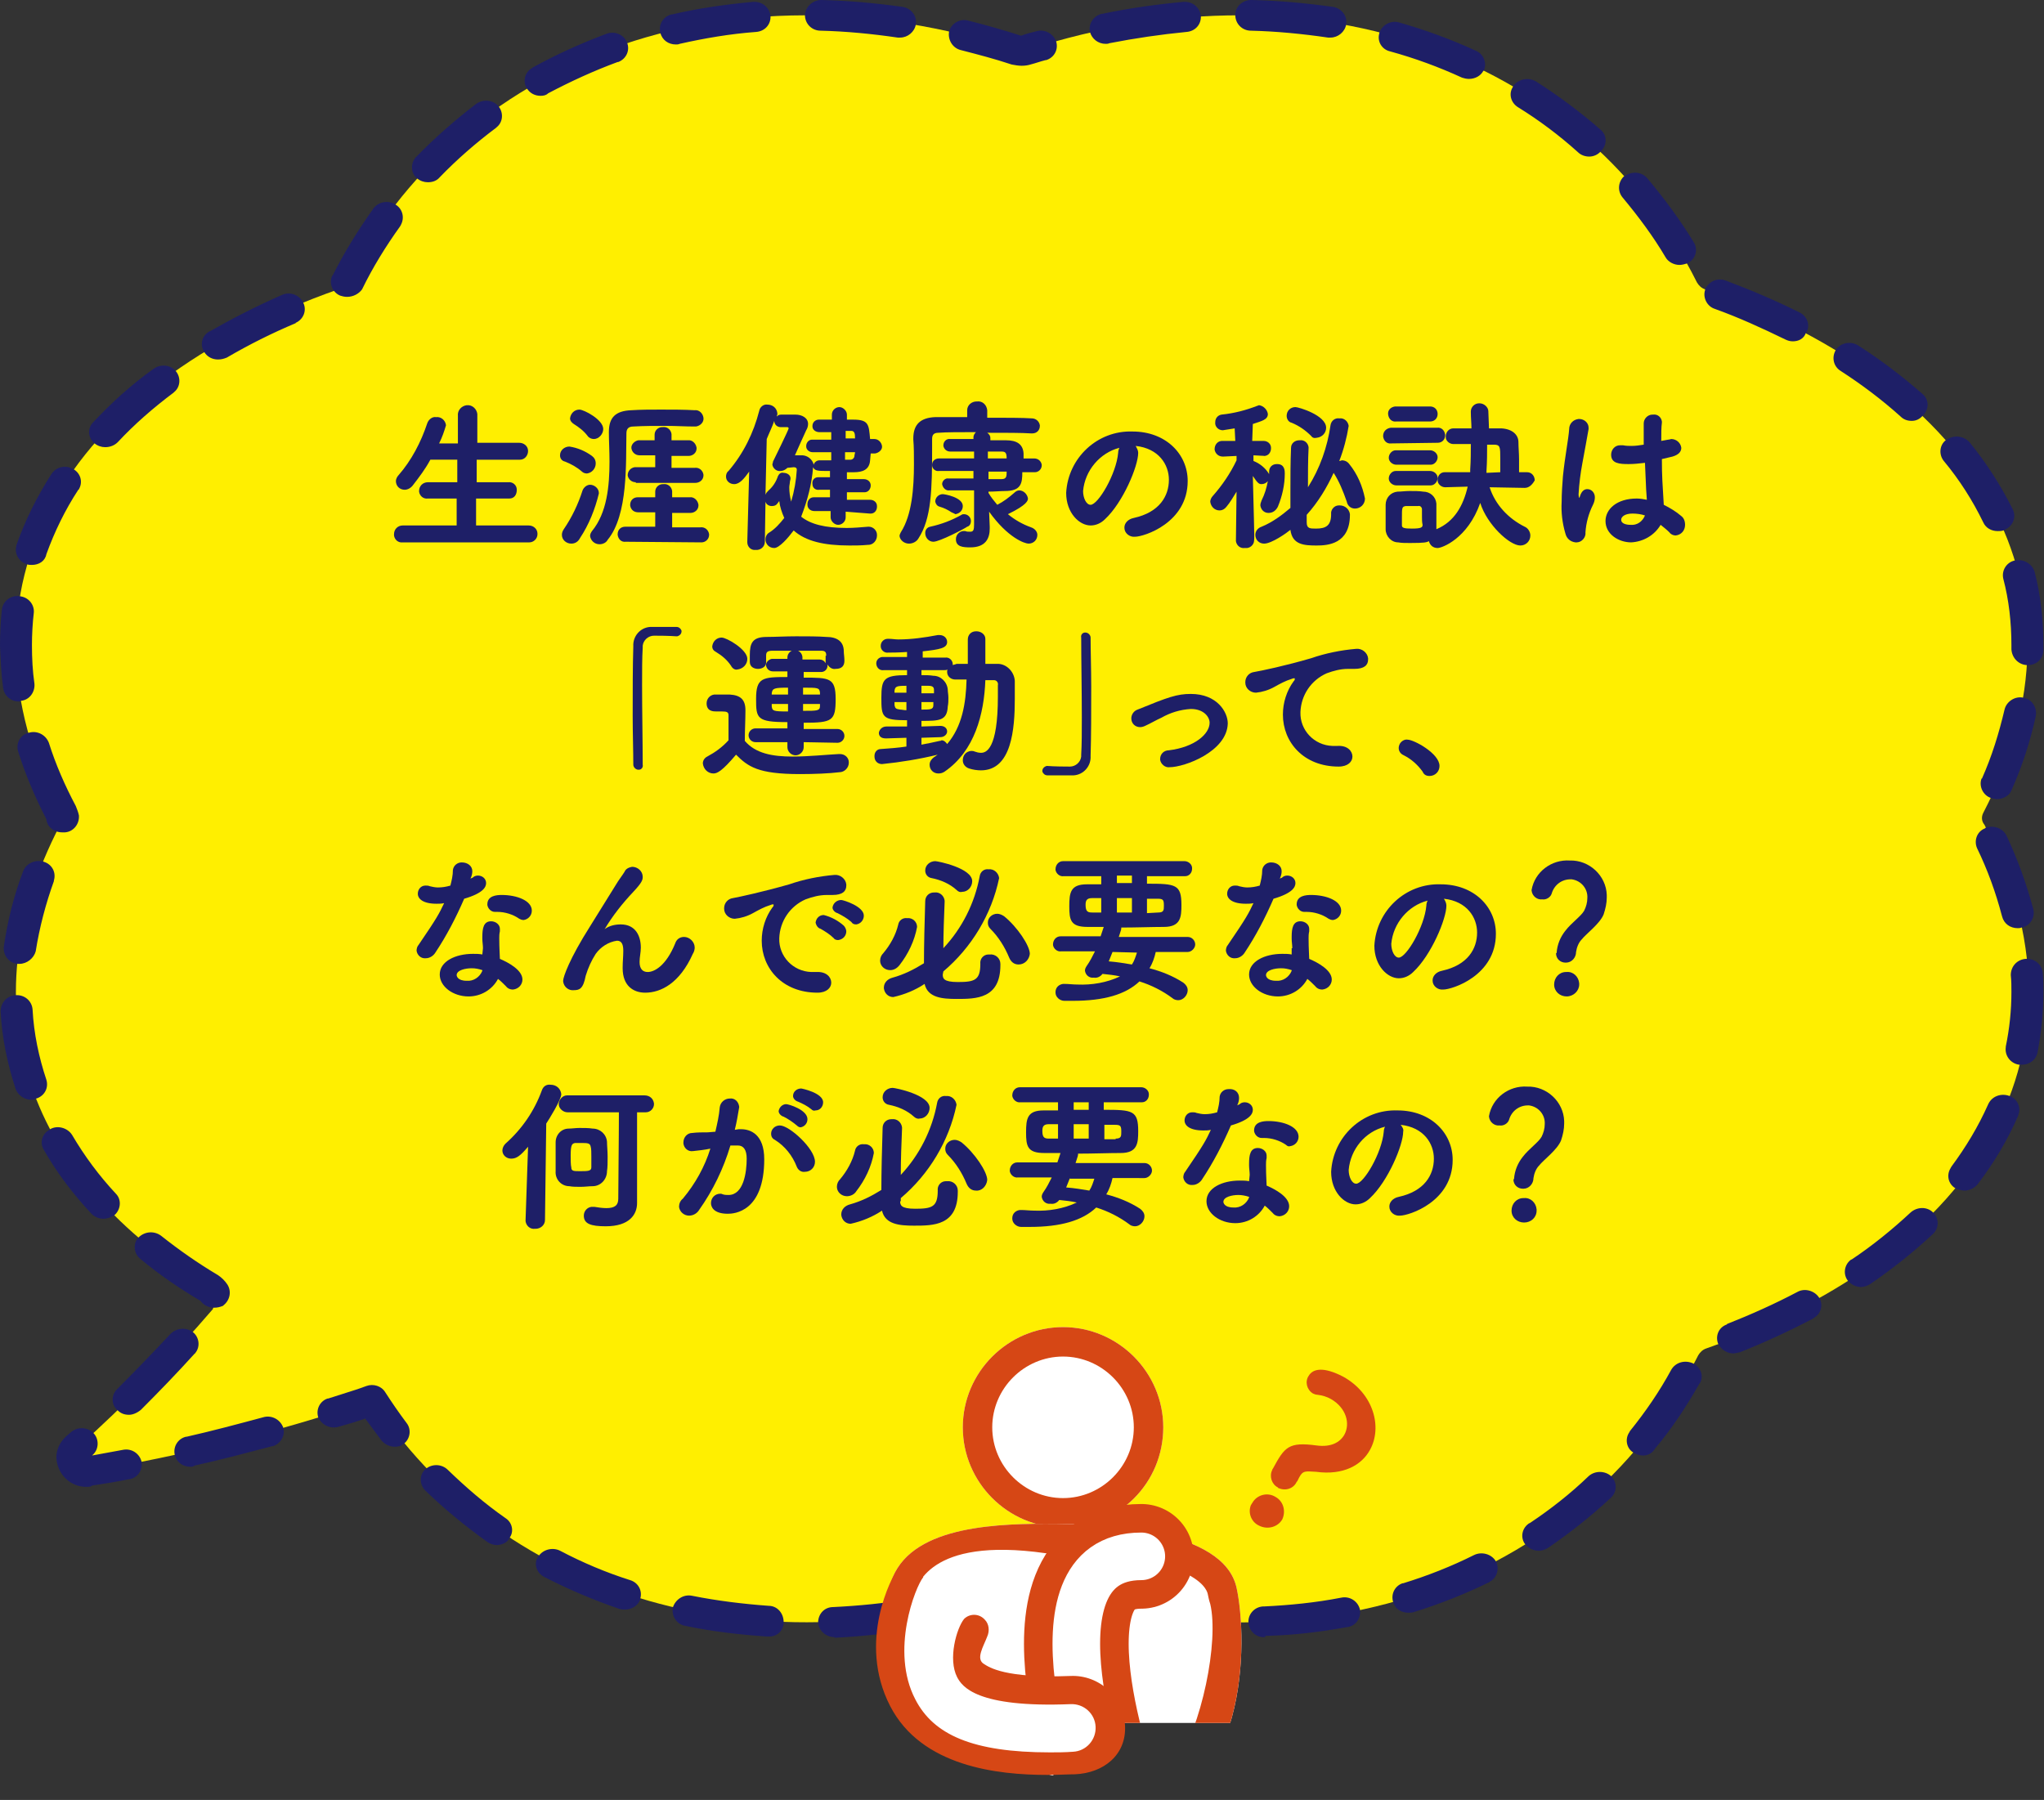 <?xml version="1.0" encoding="utf-8"?>
<!-- Generator: Adobe Illustrator 26.0.2, SVG Export Plug-In . SVG Version: 6.00 Build 0)  -->
<svg version="1.1" id="Layer_1" xmlns="http://www.w3.org/2000/svg" xmlns:xlink="http://www.w3.org/1999/xlink" x="0px" y="0px"
	 viewBox="0 0 326.3 287.4" style="enable-background:new 0 0 326.3 287.4;" xml:space="preserve">
<rect x="0" y="0" width="326.3" height="287.4" fill="#333333" stroke="none"/>
<style type="text/css">
	.st0{fill:#FFEF00;}
	.st1{fill:#1E1F67;}
	.st2{clip-path:url(#SVGID_00000158735625714575941880000004100771979595890058_);}
	.st3{fill:#FFFFFF;}
	.st4{fill:#D64715;}
	.st5{fill:none;stroke:#D64715;stroke-width:16.712;stroke-linecap:round;stroke-linejoin:round;}
	.st6{fill:none;stroke:#FFFFFF;stroke-width:7.596;stroke-linecap:round;stroke-linejoin:round;}
</style>
<g>
	<g>
		<g>
			<path class="st0" d="M316.6,129.8c18.5-35.6-0.4-68-44.4-83.6c-0.6-0.2-1-0.6-1.3-1.1C253.4,10,210.9-7.2,163.9,8
				c-0.5,0.2-1,0.2-1.5,0c-47-15.2-89.5,2-107.1,37.1C55,45.6,54.6,46,54,46.2c-44,15.5-62.9,47.9-44.4,83.6c0.3,0.6,0.3,1.3,0,1.9
				c-15.3,29.4-5,56.7,23.8,74c1,0.6,1.4,1.9,0.8,2.9c-0.1,0.1-0.2,0.2-0.2,0.4c-6.7,7.8-13.9,15.2-21.6,22.1
				c-0.9,0.8-1,2.2-0.1,3.1c0.5,0.6,1.3,0.8,2.1,0.7c14.8-2.5,29.4-6.1,43.7-10.9c0.5-0.2,0.9-0.3,1.4-0.5
				c19.5,30.2,59.3,44.1,103,30c0.5-0.2,1-0.2,1.5,0c47,15.2,89.5-2,107.1-37.1c0.3-0.5,0.7-0.9,1.3-1.1
				c44-15.5,62.9-47.9,44.4-83.6C316.3,131.1,316.3,130.4,316.6,129.8z"/>
			<g>
				<path class="st1" d="M63,231c-0.8,0-1.6-0.4-2.1-1c-0.9-1.2-1.7-2.3-2.6-3.5c-1.4,0.5-2.8,0.9-4.2,1.3c-1.3,0.4-2.7-0.2-3.3-1.5
					c-0.4-1.3,0.3-2.6,1.5-3c0,0,0.1,0,0.1,0c1.6-0.5,3.1-1,4.7-1.5l1.4-0.5c1.1-0.4,2.4,0,3,1c1.1,1.7,2.2,3.3,3.4,4.9
					c0.8,1,0.6,2.5-0.4,3.3c0,0-0.1,0.1-0.2,0.1C64.1,230.9,63.5,231,63,231z"/>
				<path class="st1" d="M201.9,261.4c-1.3,0.1-2.5-0.9-2.6-2.3c-0.1-1.3,0.9-2.5,2.3-2.6c0.1,0,0.1,0,0.2,0
					c4.1-0.2,8.2-0.6,12.3-1.4c1.4-0.3,2.7,0.6,3,1.9c0.2,1.3-0.6,2.6-2,2.8c0,0,0,0-0.1,0c-4.3,0.8-8.6,1.3-13,1.4
					C202,261.4,202,261.4,201.9,261.4z M133.2,261.4c-1.3,0-2.5-1-2.6-2.3c0-1.4,1-2.5,2.4-2.5c0,0,0,0,0,0
					c4.1-0.2,8.2-0.6,12.3-1.3c1.4-0.3,2.7,0.6,3,2c0.2,1.3-0.7,2.6-2,2.8c0,0,0,0-0.1,0c-4.3,0.7-8.6,1.2-13,1.4
					C133.3,261.4,133.3,261.4,133.2,261.4L133.2,261.4z M122.6,261.3c-0.1,0-0.1,0-0.2,0c-4.4-0.3-8.7-0.8-13-1.7
					c-1.3-0.2-2.2-1.5-2-2.8c0,0,0-0.1,0-0.1c0.4-1.3,1.7-2.2,3.1-1.9c4,0.8,8.1,1.3,12.2,1.6c1.4,0,2.4,1.2,2.4,2.6c0,0,0,0,0,0
					C125.1,260.4,124,261.4,122.6,261.3L122.6,261.3z M191.3,261.3c-0.1,0-0.1,0-0.2,0c-4.3-0.3-8.7-0.8-12.9-1.6
					c-1.3-0.2-2.2-1.4-2-2.8c0,0,0,0,0-0.1c0.3-1.3,1.7-2.2,3-1.9c4.1,0.8,8.2,1.3,12.3,1.5c1.4,0,2.4,1.2,2.4,2.6c0,0,0,0,0,0
					C193.7,260.4,192.6,261.3,191.3,261.3L191.3,261.3z M156.2,257.8c-1.1,0-2.1-0.7-2.5-1.8c-0.4-1.3,0.4-2.6,1.7-3
					c0,0,0.1,0,0.1,0c2-0.5,4-1.1,6-1.8c1-0.3,2.1-0.3,3.2,0c1.5,0.5,3,0.9,4.4,1.3c1.3,0.3,2.1,1.6,1.8,2.9c0,0,0,0.1,0,0.1
					c-0.5,1.3-1.9,2-3.2,1.6c-1.5-0.4-3-0.9-4.5-1.4c-2.1,0.7-4.1,1.3-6.2,1.8C156.7,257.8,156.5,257.8,156.2,257.8L156.2,257.8z
					 M224.8,257.5c-1.1,0-2.1-0.6-2.4-1.7c-0.4-1.3,0.3-2.6,1.5-3c0,0,0.1,0,0.1,0c3.9-1.2,7.7-2.7,11.3-4.5c1.2-0.6,2.8-0.2,3.5,1
					c0.6,1.1,0.2,2.6-0.9,3.2c0,0-0.1,0-0.1,0.1c-3.9,1.9-7.9,3.5-12.1,4.8C225.4,257.5,225.1,257.5,224.8,257.5L224.8,257.5z
					 M99.8,257c-0.3,0-0.6,0-0.9-0.1c-4.1-1.4-8.1-3.1-12-5.1c-1.2-0.6-1.7-2-1.1-3.1c0-0.1,0.1-0.1,0.1-0.1c0.7-1.2,2.3-1.6,3.5-1
					c3.6,1.9,7.4,3.5,11.2,4.7c1.3,0.4,2,1.7,1.6,3c0,0,0,0.1,0,0.1C101.9,256.3,100.9,257,99.8,257z M245.6,247.6
					c-0.8,0-1.6-0.4-2.1-1c-0.8-1-0.6-2.5,0.5-3.3c0,0,0.1-0.1,0.2-0.1c3.3-2.2,6.5-4.7,9.4-7.5c1-0.9,2.6-0.9,3.6,0
					c0.9,0.9,1,2.3,0.1,3.3c0,0-0.1,0.1-0.1,0.1c-3.1,2.9-6.5,5.6-10,8C246.6,247.5,246.1,247.6,245.6,247.6L245.6,247.6z
					 M79.3,246.7c-0.5,0-1.1-0.2-1.5-0.5c-3.5-2.5-6.8-5.2-9.9-8.2c-0.9-0.9-1-2.4-0.1-3.3c0,0,0.1-0.1,0.1-0.1
					c1-0.9,2.6-0.9,3.6,0.1c2.9,2.8,5.9,5.4,9.2,7.7c1.1,0.7,1.4,2.2,0.6,3.2c0,0.1-0.1,0.1-0.1,0.2
					C80.9,246.3,80.1,246.7,79.3,246.7L79.3,246.7z M13.9,237.4c-2.6,0.1-4.8-2-4.9-4.7c0-1.3,0.6-2.5,1.6-3.4l0.7-0.6
					c1-0.9,2.6-0.9,3.6,0.1c0.9,0.9,0.9,2.4,0.1,3.3c0,0-0.1,0.1-0.1,0.1l-0.2,0.2c1.6-0.3,3.3-0.6,4.9-0.9c1.4-0.3,2.7,0.6,3,1.9
					c0.2,1.3-0.6,2.6-2,2.8c0,0,0,0-0.1,0c-1.9,0.4-3.8,0.7-5.8,1C14.5,237.4,14.2,237.4,13.9,237.4L13.9,237.4z M30.4,234.2
					c-1.2,0-2.2-0.7-2.5-1.9c-0.3-1.3,0.5-2.6,1.8-2.9c0,0,0.1,0,0.1,0c4-0.9,8.1-2,12.2-3.1c1.3-0.4,2.7,0.3,3.2,1.6
					c0.4,1.3-0.4,2.6-1.6,3c0,0-0.1,0-0.1,0c-4.2,1.1-8.3,2.2-12.4,3.1C30.8,234.2,30.6,234.2,30.4,234.2z M262.3,232.4
					c-0.6,0-1.1-0.2-1.6-0.5c-1.1-0.7-1.3-2.2-0.6-3.2c0-0.1,0.1-0.1,0.1-0.2c2.5-3.1,4.7-6.3,6.6-9.8c0.7-1.2,2.2-1.6,3.5-1
					c1.2,0.6,1.7,2,1.1,3.1c0,0,0,0.1-0.1,0.1c-2.1,3.7-4.4,7.2-7.1,10.4C263.8,232,263.1,232.4,262.3,232.4L262.3,232.4z
					 M20.6,225.9c-0.7,0-1.3-0.2-1.8-0.7c-1-0.8-1.1-2.3-0.2-3.3c0,0,0.1-0.1,0.1-0.1c2.8-2.8,5.7-5.8,8.5-8.8c1-1,2.5-1.1,3.6-0.3
					c1,0.8,1.2,2.3,0.4,3.3c0,0.1-0.1,0.1-0.1,0.1c-2.8,3.1-5.7,6.1-8.6,9C21.9,225.6,21.2,225.9,20.6,225.9L20.6,225.9z
					 M276.7,216.1c-1,0-1.9-0.6-2.4-1.5c-0.5-1.2,0-2.6,1.3-3.1c0,0,0.1,0,0.1-0.1c3.8-1.5,7.6-3.2,11.2-5.1
					c1.2-0.7,2.8-0.2,3.5,0.9c0.7,1.1,0.3,2.6-0.8,3.2c0,0-0.1,0.1-0.1,0.1c-3.8,2-7.7,3.8-11.7,5.4
					C277.3,216,277,216.1,276.7,216.1L276.7,216.1z M34.2,208.8c-0.9,0-1.7-0.4-2.2-1.1c-3.4-2-6.6-4.2-9.6-6.7
					c-1-0.8-1.2-2.3-0.4-3.3c0-0.1,0.1-0.1,0.1-0.1c1-1,2.5-1.1,3.6-0.3c2.9,2.3,5.9,4.4,9.1,6.3c0.6,0.4,1.1,0.9,1.5,1.5
					c0.7,1.1,0.4,2.5-0.6,3.3c0,0-0.1,0.1-0.1,0.1C35.1,208.7,34.7,208.8,34.2,208.8L34.2,208.8z M297.1,205.5c-0.8,0-1.6-0.4-2.1-1
					c-0.8-1-0.6-2.5,0.4-3.3c0,0,0.1-0.1,0.2-0.1c3.3-2.2,6.5-4.8,9.4-7.5c1-0.9,2.6-1,3.6,0c0.9,0.9,1,2.3,0.1,3.3
					c0,0-0.1,0.1-0.1,0.1c-3.1,2.9-6.5,5.6-10,8C298.1,205.3,297.6,205.5,297.1,205.5L297.1,205.5z M16.5,194.6
					c-0.7,0-1.4-0.3-1.9-0.8c-2.9-3.1-5.5-6.5-7.6-10.2c-0.7-1.1-0.3-2.6,0.9-3.2c0,0,0.1-0.1,0.1-0.1c1.2-0.7,2.8-0.2,3.5,0.9
					c2,3.4,4.3,6.5,7,9.4c0.9,0.9,0.8,2.4-0.1,3.3c0,0-0.1,0.1-0.1,0.1C17.7,194.4,17.1,194.6,16.5,194.6z M313.6,190.1
					c-0.5,0-1-0.2-1.5-0.4c-1.1-0.7-1.4-2.1-0.7-3.2c0-0.1,0.1-0.1,0.1-0.2c2.3-3.1,4.3-6.4,5.9-10c0.6-1.3,2.1-1.8,3.4-1.3
					c1.2,0.4,1.9,1.8,1.4,3c0,0,0,0.1,0,0.1c-1.7,3.9-3.9,7.6-6.5,11C315.2,189.7,314.4,190.1,313.6,190.1L313.6,190.1z M5,175.6
					c-1.1,0-2.1-0.7-2.5-1.7c-1.3-4-2.2-8.2-2.4-12.4c0-1.4,1-2.5,2.4-2.6c0,0,0,0,0,0c1.4-0.1,2.6,0.9,2.7,2.3c0,0,0,0,0,0
					c0.2,3.8,1,7.6,2.2,11.2c0.4,1.3-0.3,2.6-1.6,3c0,0-0.1,0-0.1,0C5.5,175.6,5.2,175.6,5,175.6z M322.8,170c-0.2,0-0.3,0-0.5,0
					c-1.3-0.2-2.3-1.4-2.1-2.8c0,0,0,0,0-0.1c0.6-2.9,0.9-5.8,0.9-8.7c0-0.9,0-1.8-0.1-2.7c0-1.4,1-2.5,2.4-2.6c0,0,0,0,0,0
					c1.4-0.1,2.6,0.9,2.7,2.3c0.1,1,0.1,2,0.1,2.9c0,3.2-0.3,6.4-0.9,9.6C325.1,169.2,324,170,322.8,170z M3.1,153.9
					c-0.1,0-0.2,0-0.3,0c-1.3-0.1-2.3-1.3-2.2-2.7c0,0,0,0,0,0c0.6-4.1,1.6-8.2,3.1-12.1c0.5-1.3,2-1.9,3.3-1.5c1.3,0.4,2,1.7,1.6,3
					c0,0,0,0.1,0,0.1c-1.3,3.6-2.3,7.4-2.9,11.2C5.4,153,4.3,153.9,3.1,153.9z M322.1,148.2c-1.2,0-2.2-0.7-2.5-1.9
					c-1-3.8-2.3-7.4-4-10.9c-0.5-1.2,0-2.6,1.2-3.1c0,0,0.1,0,0.1-0.1c1.3-0.5,2.8,0,3.4,1.2c1.8,3.8,3.2,7.7,4.3,11.8
					c0.3,1.3-0.5,2.6-1.8,2.9c0,0-0.1,0-0.1,0C322.5,148.2,322.3,148.2,322.1,148.2L322.1,148.2z M9.9,132.9c-1.3,0-2.4-0.9-2.5-2.1
					c-1.8-3.5-3.3-7-4.5-10.8c-0.4-1.3,0.3-2.6,1.6-3c0,0,0.1,0,0.1,0c1.3-0.4,2.7,0.3,3.2,1.6c1.1,3.5,2.6,6.9,4.3,10.1
					c0.2,0.5,0.4,1,0.5,1.5c0.1,1.4-0.9,2.6-2.2,2.7c0,0,0,0,0,0C10.1,132.9,10,132.9,9.9,132.9z M318.8,127.6c-0.3,0-0.7-0.1-1-0.2
					c-1.2-0.4-1.9-1.8-1.5-3c0,0,0-0.1,0.1-0.1c1.6-3.6,2.7-7.2,3.6-11c0.3-1.3,1.7-2.2,3-1.9c1.3,0.2,2.2,1.5,2,2.8
					c0,0,0,0.1,0,0.1c-0.9,4.1-2.2,8.1-3.9,11.9C320.8,127,319.8,127.6,318.8,127.6z M3,112c-1.3,0-2.3-0.9-2.5-2.1
					c-0.3-2.2-0.4-4.5-0.5-6.8c0-1.9,0.1-3.9,0.3-5.8c0.2-1.4,1.5-2.3,2.8-2.1c1.4,0.1,2.4,1.3,2.3,2.6c0,0,0,0,0,0
					c-0.2,1.7-0.3,3.5-0.3,5.2c0,2.1,0.1,4.1,0.4,6.2c0.1,1.3-0.8,2.6-2.2,2.7c0,0,0,0,0,0C3.2,112,3.1,112,3,112z M323.7,106.2
					C323.7,106.2,323.7,106.2,323.7,106.2c-1.4,0-2.5-1.1-2.6-2.5c0,0,0,0,0,0l0-0.7c0-3.6-0.4-7.2-1.3-10.6
					c-0.3-1.3,0.5-2.6,1.8-2.9c0,0,0.1,0,0.1,0c1.3-0.3,2.7,0.5,3.1,1.8c1,3.8,1.4,7.8,1.4,11.8l0,0.7
					C326.2,105.2,325.1,106.2,323.7,106.2L323.7,106.2z M5.1,90.2c-0.3,0-0.5,0-0.8-0.1c-1.3-0.4-2-1.7-1.7-2.9c0,0,0-0.1,0-0.1
					c1.4-4,3.3-7.8,5.6-11.4c0.8-1.2,2.3-1.5,3.5-0.8c1.1,0.6,1.6,2,0.9,3.2c0,0.1-0.1,0.1-0.1,0.1c-2.1,3.2-3.8,6.7-5.1,10.3
					C7.2,89.6,6.2,90.2,5.1,90.2z M318.9,84.8c-1,0-1.9-0.5-2.3-1.4c-1.7-3.5-3.8-6.8-6.3-9.8c-0.8-1-0.7-2.5,0.3-3.3
					c0,0,0.1-0.1,0.2-0.1c1.1-0.8,2.7-0.6,3.6,0.4c2.7,3.3,5,6.9,6.9,10.7c0.6,1.2,0.1,2.6-1.1,3.2c0,0-0.1,0-0.1,0.1
					C319.6,84.8,319.3,84.8,318.9,84.8L318.9,84.8z M16.8,71.4c-0.6,0-1.2-0.2-1.7-0.6c-1-0.8-1.2-2.3-0.3-3.3c0,0,0.1-0.1,0.1-0.1
					c2.9-3.1,6.1-6,9.6-8.5c1.1-0.8,2.7-0.7,3.6,0.4c0.8,1,0.7,2.5-0.3,3.3c0,0-0.1,0.1-0.1,0.1c-3.2,2.4-6.2,5-8.9,7.9
					C18.3,71.1,17.6,71.4,16.8,71.4z M305.2,67.2c-0.7,0-1.3-0.2-1.8-0.7c-3-2.7-6.2-5.1-9.6-7.3c-1.1-0.7-1.4-2.1-0.8-3.2
					c0-0.1,0.1-0.1,0.1-0.2c0.8-1.1,2.4-1.4,3.6-0.6c3.6,2.3,7,4.9,10.2,7.7c1,0.8,1.1,2.3,0.2,3.3c0,0-0.1,0.1-0.1,0.1
					C306.5,66.9,305.9,67.2,305.2,67.2z M34.8,57.4c-0.9,0-1.7-0.4-2.2-1.2c-0.7-1.1-0.4-2.5,0.7-3.2c0,0,0.1-0.1,0.2-0.1
					c3.7-2.1,7.6-4.1,11.5-5.8c1.3-0.6,2.8,0,3.4,1.2c0.6,1.2,0.1,2.6-1.1,3.2c0,0-0.1,0-0.1,0.1c-3.8,1.6-7.4,3.4-11,5.5
					C35.7,57.3,35.3,57.4,34.8,57.4z M286.2,54.5c-0.4,0-0.8-0.1-1.2-0.3c-3.7-1.8-7.4-3.5-11.3-4.9c-1.2-0.4-1.9-1.8-1.5-3
					c0,0,0-0.1,0-0.1c0.6-1.3,2-1.9,3.3-1.4c4,1.5,8,3.2,11.8,5.1c1.2,0.6,1.7,2,1.1,3.1c0,0,0,0.1-0.1,0.1
					C288,54.1,287.1,54.5,286.2,54.5L286.2,54.5z M55.4,47.4c-0.4,0-0.8-0.1-1.1-0.2c-1.2-0.5-1.8-1.9-1.3-3.1c0,0,0-0.1,0.1-0.1
					c1.9-3.8,4.1-7.3,6.5-10.7c0.8-1.1,2.4-1.4,3.6-0.6c1.1,0.7,1.4,2.1,0.8,3.2c0,0.1-0.1,0.1-0.1,0.2c-2.3,3.2-4.4,6.6-6.1,10.1
					C57.3,46.9,56.4,47.4,55.4,47.4L55.4,47.4z M268.1,42.3c-0.9,0-1.8-0.5-2.2-1.2c-2-3.4-4.4-6.6-6.9-9.6c-0.8-1-0.7-2.4,0.2-3.3
					c0,0,0.1-0.1,0.2-0.1c1.1-0.8,2.7-0.7,3.6,0.4c2.7,3.2,5.2,6.6,7.4,10.2c0.7,1.1,0.3,2.6-0.8,3.2c0,0-0.1,0.1-0.1,0.1
					C268.9,42.2,268.5,42.3,268.1,42.3L268.1,42.3z M68.3,29.1c-0.6,0-1.2-0.2-1.7-0.6c-1-0.8-1.1-2.3-0.3-3.3
					c0-0.1,0.1-0.1,0.1-0.1c3-3.1,6.2-5.9,9.6-8.5c1.1-0.8,2.7-0.7,3.6,0.4c0.8,1,0.7,2.5-0.3,3.3c0,0-0.1,0.1-0.1,0.1
					c-3.2,2.4-6.2,5-9,7.9C69.7,28.9,69,29.1,68.3,29.1z M253.7,25c-0.6,0-1.3-0.2-1.8-0.7c-3-2.7-6.2-5.1-9.6-7.2
					c-1.1-0.7-1.5-2.1-0.8-3.2c0-0.1,0.1-0.1,0.1-0.2c0.8-1.1,2.4-1.4,3.6-0.7c3.6,2.3,7.1,4.9,10.3,7.7c1,0.8,1.1,2.3,0.2,3.3
					c0,0-0.1,0.1-0.1,0.1C255.1,24.7,254.4,25,253.7,25L253.7,25z M86.3,15.3c-0.9,0-1.7-0.4-2.2-1.2c-0.7-1.1-0.3-2.6,0.8-3.2
					c0,0,0.1-0.1,0.1-0.1c3.8-2.1,7.8-3.9,11.8-5.4c1.3-0.5,2.8,0.1,3.3,1.4c0.5,1.2-0.1,2.6-1.4,3.1c0,0-0.1,0-0.1,0
					c-3.8,1.4-7.5,3.1-11.1,5C87.2,15.2,86.8,15.3,86.3,15.3z M234.5,12.6c-0.4,0-0.8-0.1-1.1-0.2c-3.7-1.7-7.5-3.1-11.5-4.2
					c-1.3-0.3-2.1-1.6-1.7-2.9c0,0,0-0.1,0-0.1c0.5-1.3,1.9-2,3.2-1.6c4.2,1.2,8.3,2.7,12.2,4.5c1.2,0.5,1.8,1.9,1.3,3.1
					c0,0,0,0.1-0.1,0.1C236.4,12.1,235.5,12.6,234.5,12.6L234.5,12.6z M163.1,10.5c-0.5,0-1.1-0.1-1.6-0.2c-2.7-0.9-5.4-1.6-8.1-2.3
					c-1.3-0.3-2.1-1.6-1.9-2.9c0,0,0-0.1,0-0.1c0.4-1.3,1.8-2.1,3.1-1.7c2.8,0.7,5.6,1.5,8.4,2.4c0.8-0.3,1.6-0.5,2.4-0.7
					c1.3-0.4,2.7,0.3,3.2,1.6c0.4,1.3-0.3,2.6-1.6,3c0,0-0.1,0-0.1,0c-0.8,0.2-1.6,0.5-2.4,0.7C164.2,10.4,163.7,10.5,163.1,10.5
					L163.1,10.5z M107.9,7.1c-1.2,0-2.2-0.7-2.5-1.9c-0.3-1.3,0.5-2.6,1.8-2.9c0,0,0.1,0,0.1,0c4.3-1,8.6-1.6,12.9-2
					c1.4-0.1,2.6,0.8,2.8,2.2c0.1,1.4-0.9,2.5-2.3,2.6c0,0,0,0,0,0c-4.1,0.3-8.2,1-12.2,1.9C108.3,7.1,108.1,7.1,107.9,7.1z
					 M176.5,7c-1.2,0-2.2-0.8-2.5-1.9c-0.3-1.3,0.6-2.6,1.9-2.9c0,0,0.1,0,0.1,0c4.3-0.9,8.6-1.5,12.9-1.9c1.4-0.1,2.6,0.8,2.8,2.2
					c0.1,1.4-0.9,2.5-2.3,2.6c0,0,0,0,0,0c-4.1,0.4-8.2,1-12.3,1.8C176.9,7,176.7,7,176.5,7z M143.7,6c-0.1,0-0.3,0-0.4,0
					c-4.1-0.6-8.2-1-12.3-1.1c-1.4,0-2.5-1.1-2.5-2.5c0,0,0,0,0,0c0.1-1.4,1.3-2.4,2.6-2.4c4.4,0.1,8.7,0.5,13,1.1
					c1.3,0.2,2.3,1.4,2.1,2.7c0,0,0,0,0,0.1C146,5.1,144.9,6,143.7,6z M212.4,6c-0.1,0-0.3,0-0.4,0c-4.1-0.6-8.2-1-12.3-1.1
					c-1.4,0-2.5-1.1-2.5-2.5c0,0,0,0,0,0c0-1.4,1.2-2.4,2.5-2.4c0,0,0.1,0,0.1,0c4.4,0.1,8.7,0.5,13,1.1c1.3,0.2,2.3,1.4,2.1,2.7
					c0,0,0,0,0,0.1C214.7,5.1,213.6,6,212.4,6z"/>
			</g>
		</g>
		<g>
			<g>
				<defs>
					<polygon id="SVGID_1_" points="207.3,275.1 171.7,275.1 171.1,271 163.1,271 162.6,275.1 120.7,275.1 120.7,206.7 207.3,206.7 
											"/>
				</defs>
				<clipPath id="SVGID_00000109749320693265448780000001270854610599751568_">
					<use xlink:href="#SVGID_1_"  style="overflow:visible;"/>
				</clipPath>
				<g style="clip-path:url(#SVGID_00000109749320693265448780000001270854610599751568_);">
					<g>
						<path class="st3" d="M169.7,243.9c-8.8,0-16-7.2-16-16c0-8.8,7.2-16,16-16c8.8,0,16,7.2,16,16
							C185.7,236.8,178.6,243.9,169.7,243.9z"/>
						<path class="st4" d="M169.7,243.9c-8.8,0-16-7.2-16-16c0-8.8,7.2-16,16-16c8.8,0,16,7.2,16,16
							C185.7,236.8,178.6,243.9,169.7,243.9z M169.7,216.6c-6.2,0-11.3,5.1-11.3,11.3c0,6.2,5.1,11.3,11.3,11.3
							c6.2,0,11.3-5.1,11.3-11.3l0,0C181,221.7,175.9,216.6,169.7,216.6z"/>
						<path class="st3" d="M166.9,243.3c-9.5,0-22.8,0.8-24.9,10.2c-1.8,8.2-2.1,26.5,14,29.2l-10.3,76.8c-0.1,2.8,1,5.5,3,7.5
							c1.9,1.6,4.4,2.5,7,2.4c2.5,0.1,5-0.8,6.8-2.6c1.8-2,2.8-4.6,2.7-7.3c0-14.7,1.5-47.7,1.5-51.7c0-0.1,0-0.2,0.1-0.3
							c0.2-0.2,0.5-0.2,0.6,0c0.1,0.1,0.1,0.2,0.1,0.3c0,4.1,1.5,37,1.5,51.7c-0.1,2.7,0.9,5.3,2.7,7.3c1.8,1.7,4.3,2.7,6.8,2.6
							c2.6,0.1,5-0.8,7-2.4c2-1.9,3.1-4.7,3-7.5l-8.7-69c19.7-2.4,19.4-28.8,17.6-37C195.3,244.1,176.4,243.3,166.9,243.3
							L166.9,243.3z"/>
						<path class="st4" d="M166.9,248c23.3,0,25.7,5.5,25.9,6.5c0.1,0.5,0.2,1,0.4,1.6c1.4,5.9-1.3,19.6-5.7,26
							c-1.4,2,2.2,3.2-0.9,3.6l-4.3,0.5l0.1,4.3l1.5,68.9c0.1,1.4-0.4,2.9-1.4,3.9c-1.1,0.8-2.4,1.3-3.8,1.2
							c-1.3,0.1-2.5-0.4-3.5-1.2c-0.9-1.1-1.4-2.5-1.3-3.9c0-9.5-0.6-26.3-1.1-38.6c-0.2-6.3-0.4-11.7-0.4-13.1
							c0-1.4-0.5-2.7-1.5-3.7c-2-2-5.3-2-7.3,0c-1,1-1.5,2.3-1.5,3.7c0,1.4-0.2,6.8-0.4,13.1c-0.5,12.3-1.1,29-1.1,38.6
							c0.1,1.4-0.4,2.8-1.3,3.9c-0.9,0.9-2.2,1.3-3.5,1.2c-1.4,0.1-2.8-0.4-3.9-1.2c-1-1-1.5-2.5-1.4-3.9l2.1-69l0.1-13.4l-4.2-0.5
							c-3.2-0.4-0.9-1.6-2.3-3.6c-4.5-6.4-3.2-10.7-1.9-16.6c0.1-0.6,1.4-1.2,1.5-1.7C146.4,253.5,148,245.3,166.9,248 M166.9,243.3
							c-9.5,0-22.8,0.8-24.9,10.2c-1.8,8.2-2.1,26.5,14,29.2l-10.3,76.8c-0.1,2.8,1,5.5,3,7.5c1.9,1.6,4.4,2.5,7,2.4
							c2.5,0.1,5-0.8,6.8-2.6c1.8-2,2.8-4.6,2.7-7.3c0-14.7,1.5-47.7,1.5-51.7c0-0.1,0-0.2,0.1-0.3c0.2-0.2,0.5-0.2,0.6,0
							c0.1,0.1,0.1,0.2,0.1,0.3c0,4.1,1.5,37,1.5,51.7c-0.1,2.7,0.9,5.3,2.7,7.3c1.8,1.7,4.3,2.7,6.8,2.6c2.6,0.1,5-0.8,7-2.4
							c2-1.9,3.1-4.7,3-7.5l-8.7-69c19.7-2.4,19.4-28.8,17.6-37C195.3,244.1,176.4,243.3,166.9,243.3L166.9,243.3z"/>
						<g>
							<path class="st5" d="M176.9,287.2c0,0-14.4-38.7,5.3-38.7"/>
							<path class="st6" d="M176.9,287.2c0,0-14.4-38.7,5.3-38.7"/>
						</g>
					</g>
				</g>
			</g>
			<polygon class="st3" points="146.2,263.8 144.1,271.1 152.4,279.4 168,283.5 175.2,279.4 176.3,273.1 168,270 156.6,266.9 
				154.5,262.8 			"/>
			<path class="st4" d="M147.4,251.8c-1.3,1.6-5.3,11.8-1.3,19.5c2.9,5.7,9.2,8.5,21.5,8.5c1.2,0,2.4,0,3.7-0.1
				c2.1-0.1,3.7-1.9,3.6-4c-0.1-2.1-1.9-3.7-4-3.6c-15,0.6-17.3-2.8-18.1-4.3c-1.5-2.9-0.1-7.8,1.1-9.3c0.9-0.9,2.4-0.9,3.3,0.1
				c0.7,0.7,0.8,1.8,0.4,2.7c-0.6,1.6-1.9,3.6-0.5,4.4c0.8,0.5,3.3,2.3,13.8,1.9c4.6-0.2,8.5,3.4,8.7,8c0.2,4.6-3.4,7.5-8,7.7
				c-1.1,0-2.6,0.1-4.4,0.1c-7.9,0-20.1-1.3-25.1-11c-5.3-10.3,0.3-20.7,1.2-21.9"/>
		</g>
		<g>
			<path class="st1" d="M64.3,86.6c-0.7,0.1-1.3-0.4-1.4-1.1c0-0.1,0-0.1,0-0.2c0-0.8,0.6-1.4,1.4-1.4c0,0,0,0,0,0l8.6,0v-4.3
				l-4.6,0c-0.7,0.1-1.3-0.4-1.4-1.1c0,0,0-0.1,0-0.1c0-0.8,0.6-1.4,1.4-1.4c0,0,0,0,0.1,0h4.6v-3.6h-4.3c-0.8,1.5-1.8,2.8-2.8,4.1
				c-0.3,0.4-0.8,0.7-1.3,0.7c-0.8,0-1.4-0.6-1.4-1.4c0-0.3,0.2-0.7,0.4-0.9c2.1-2.4,3.6-5.3,4.6-8.3c0.2-0.6,0.8-1.1,1.4-1
				c0.8-0.1,1.5,0.5,1.6,1.3c-0.3,1-0.6,1.9-1.1,2.9l3,0v-4.4c-0.1-0.9,0.6-1.6,1.4-1.7c0.9-0.1,1.6,0.6,1.7,1.4c0,0.1,0,0.1,0,0.2
				v4.4l6.7,0c0.7,0,1.4,0.5,1.4,1.3c0,0.7-0.5,1.4-1.3,1.4c-0.1,0-0.1,0-0.2,0l-6.7,0V77h5c0.7-0.1,1.4,0.4,1.4,1.2
				s-0.4,1.4-1.2,1.4c-0.1,0-0.2,0-0.3,0l-5,0v4.3l8.4,0c0.8,0,1.4,0.6,1.4,1.3c0,0,0,0,0,0.1c0,0.7-0.6,1.3-1.3,1.3
				c0,0-0.1,0-0.1,0L64.3,86.6z"/>
			<path class="st1" d="M92.9,75.3c-0.8-0.7-1.7-1.2-2.7-1.6c-0.5-0.1-0.8-0.5-0.8-1c0-0.8,0.7-1.4,1.5-1.4c1.3,0.2,2.5,0.7,3.6,1.5
				c0.4,0.3,0.6,0.7,0.6,1.2c0,0.8-0.6,1.5-1.4,1.6C93.4,75.6,93.1,75.5,92.9,75.3z M91.2,86.8c-0.8,0-1.5-0.6-1.5-1.4
				c0-0.3,0.1-0.6,0.3-0.9c1.3-1.9,2.3-4,3-6.2c0.2-0.5,0.7-0.9,1.2-0.9c0.7,0,1.4,0.6,1.4,1.3c0,0,0,0,0,0.1c-0.6,2.5-1.6,5-3,7.1
				C92.3,86.5,91.8,86.8,91.2,86.8z M93.8,69.6c-0.6-0.8-1.4-1.4-2.2-1.9c-0.3-0.2-0.6-0.5-0.6-0.9c0.1-0.8,0.7-1.4,1.5-1.4
				c0.7,0,3.8,1.6,3.8,3.1c0,0.8-0.7,1.6-1.5,1.6C94.4,70.1,94,69.9,93.8,69.6L93.8,69.6z M95.7,86.9c-0.8,0-1.4-0.6-1.5-1.3
				c0-0.3,0.1-0.5,0.3-0.8c2.4-2.9,2.8-7.2,2.8-11.1c0-1.7-0.1-3.3-0.1-4.7V69c0-2.3,1-3.4,3.6-3.5c1.5-0.1,3.1-0.1,4.7-0.1
				c1.9,0,3.7,0,5.4,0.1c0.7-0.1,1.3,0.5,1.4,1.2c0.1,0.7-0.5,1.3-1.2,1.4c-0.1,0-0.1,0-0.2,0h-0.1c-1.4,0-2.9-0.1-4.4-0.1
				c-1.8,0-3.6,0-5.3,0.1c-0.8,0-1.1,0.4-1.1,1.1c-0.1,4.7,0.3,13-3,17C96.8,86.6,96.3,86.9,95.7,86.9L95.7,86.9z M99.9,86.5
				c-0.7,0.1-1.2-0.4-1.3-1.1c0,0,0-0.1,0-0.1c0-0.7,0.5-1.2,1.2-1.2c0,0,0.1,0,0.1,0l4.7,0l0-2.3h-2.7c-0.7,0-1.2-0.4-1.3-1.1
				c0,0,0-0.1,0-0.1c0-0.7,0.5-1.2,1.2-1.2c0,0,0.1,0,0.1,0l2.7,0v-0.9c0-0.7,0.6-1.2,1.2-1.2c0,0,0.1,0,0.1,0
				c0.7-0.1,1.3,0.4,1.4,1.1c0,0,0,0.1,0,0.1v0l0,0.9l2.8,0c0.7-0.1,1.3,0.5,1.4,1.2c0,0,0,0.1,0,0.1c0,0.7-0.6,1.2-1.3,1.2
				c0,0-0.1,0-0.1,0l-2.8,0l0,2.3l4.5,0c0.7-0.1,1.3,0.4,1.4,1.1c0,0,0,0.1,0,0.1c0,0.7-0.6,1.2-1.2,1.2c0,0-0.1,0-0.1,0L99.9,86.5z
				 M101.5,77c-0.7,0-1.2-0.5-1.3-1.1c0-0.7,0.5-1.2,1.1-1.3c0.1,0,0.1,0,0.2,0l3.1,0l0-1.9l-2.5,0c-0.7,0-1.2-0.5-1.3-1.1
				s0.5-1.2,1.1-1.3c0.1,0,0.1,0,0.2,0l2.4,0v-0.9c0-0.7,0.6-1.2,1.2-1.2c0,0,0.1,0,0.1,0c0.7-0.1,1.3,0.4,1.4,1.1c0,0,0,0.1,0,0.1
				v0l0,0.9l2.6,0c0.7-0.1,1.3,0.5,1.4,1.2c0,0,0,0,0,0.1c0,0.7-0.6,1.2-1.3,1.2c0,0-0.1,0-0.1,0l-2.6,0l0,1.9l3.7,0
				c0.7-0.1,1.3,0.4,1.4,1.1c0,0,0,0.1,0,0.1c0,0.7-0.6,1.2-1.3,1.2c0,0-0.1,0-0.1,0H101.5z"/>
			<path class="st1" d="M135,81.7v0.9c0,0.7-0.6,1.2-1.2,1.2s-1.2-0.6-1.2-1.2l0-1H130c-0.6,0-1.1-0.4-1.1-1c0,0,0-0.1,0-0.1
				c0-0.6,0.4-1.1,1-1.1c0,0,0.1,0,0.1,0l2.5,0l0-1.2l-1.7,0c-0.6,0.1-1.1-0.3-1.1-0.9c-0.1-0.6,0.3-1.1,0.9-1.1c0.1,0,0.1,0,0.2,0
				l1.7,0v-1c-2,0-2.4,0-2.7-0.6c-0.2,2.7-0.9,5.3-1.9,7.9c1.5,1.2,3.8,1.8,7.3,1.8c1,0,2.2-0.1,3.4-0.2h0.1c0.7,0,1.3,0.6,1.3,1.3
				c0,0,0,0,0,0.1c0,0.8-0.6,1.5-1.4,1.5c0,0-0.1,0-0.1,0c-1,0.1-2,0.1-2.9,0.1c-4.1,0-7-0.7-8.9-2.4c-0.9,1.2-2.3,2.8-3.1,2.8
				c-0.8,0-1.4-0.6-1.4-1.4c0-0.4,0.2-0.8,0.5-1c1-0.6,1.8-1.5,2.5-2.4c-0.4-0.9-0.7-1.8-0.8-2.7l-0.3,0.4c-0.2,0.3-0.5,0.4-0.9,0.4
				c-0.5,0-0.9-0.3-1-0.7l-0.1,6.4c0,0.8-0.7,1.4-1.5,1.3c0,0,0,0,0,0c-0.7,0.1-1.3-0.5-1.3-1.2c0,0,0-0.1,0-0.1v-0.1l0.3-11.1
				c-0.8,1.1-1.5,2-2.4,2c-0.7,0-1.3-0.5-1.3-1.2c0-0.3,0.1-0.7,0.4-0.9c2.4-2.8,4-6.1,4.9-9.6c0.1-0.6,0.7-1.1,1.3-1
				c0.8,0,1.5,0.5,1.6,1.4c0,0.1,0,0.3-0.1,0.4v0.1c0.2-0.2,0.4-0.3,0.7-0.3c0.9,0,1.8,0,2.3,0c1,0,2,0.5,2,1.5c0,0.3-0.1,0.7-0.3,1
				c-0.4,0.9-1.2,2.6-1.8,4c0.5,0,0.9,0,0.9,0c1-0.1,1.9,0.6,2.1,1.5c0.1-0.4,0.5-0.7,0.9-0.7h0.1c0.6,0,1.2,0,1.8,0v-1.3h-3
				c-0.5,0-1-0.4-1-0.9c0,0,0,0,0-0.1c0-0.5,0.4-1,0.9-1c0,0,0.1,0,0.1,0h3v-1.2c-0.7,0-1.3,0-1.9,0h0c-0.6,0-1.1-0.4-1.1-0.9
				c0,0,0-0.1,0-0.1c0-0.6,0.5-1,1-1c0,0,0,0,0.1,0c0.6,0,1.3,0,2,0l0-0.8c0-0.7,0.6-1.2,1.2-1.2s1.2,0.6,1.2,1.2v0.8h1
				c2.5,0,2.5,0.8,2.7,3.1h0.7c0.6,0,1.1,0.5,1.2,1.1s-0.5,1.1-1.1,1.2c0,0,0,0,0,0h-0.7l-0.1,1.1c-0.1,1.5-1.2,1.9-2.6,1.9
				c-0.3,0-0.7,0-1.1,0v1.1l2.7,0c0.6,0,1.1,0.4,1.1,1c0,0.6-0.4,1.1-1,1.1c0,0-0.1,0-0.1,0l-2.7,0v1.2l3.7,0c0.6,0,1.1,0.4,1.1,1
				c0,0,0,0.1,0,0.1c0,0.6-0.4,1.1-1,1.1c0,0,0,0-0.1,0L135,81.7z M125.7,74.7c-0.3,0.3-0.7,0.5-1.1,0.5c-0.6,0.1-1.2-0.4-1.3-1
				c0-0.2,0.1-0.3,0.1-0.5c0.3-0.6,2.5-5.1,2.5-5.3c0-0.1-0.1-0.2-0.2-0.2h-1.1c-0.5,0-1-0.4-1-1c-0.3,0.9-0.8,1.9-1.2,2.9l-0.2,8.9
				c0.1-0.3,0.3-0.5,0.5-0.7c0.7-0.6,1.2-1.4,1.5-2.3c0.2-0.4,0.5-0.6,0.9-0.5c0.5,0,1.1,0.3,1.1,0.9c0,0.2-0.1,0.4-0.1,0.5
				c0,0.3-0.1,0.6-0.1,0.9c0,0.8,0.1,1.5,0.3,2.3c0.5-1.7,0.8-3.4,0.9-5.1c0-0.3-0.2-0.4-0.5-0.4L125.7,74.7z M134.9,72.1v1.3
				c0.3,0,0.6,0,0.9,0c0.3,0,0.6-0.3,0.6-0.6c0-0.2,0.1-0.4,0.1-0.6H134.9z M136.5,70c0-0.8-0.1-1.2-0.6-1.2c-0.3,0-0.6,0-0.9,0V70
				L136.5,70z"/>
			<path class="st1" d="M163.2,75.4c0,1.8-0.2,3-2.8,3c-0.7,0-1.6,0.1-2.6,0.1v0.2c0.4,0.7,0.9,1.3,1.4,1.9c1-0.5,1.9-1.2,2.7-1.9
				c0.2-0.2,0.5-0.4,0.8-0.4c0.7,0,1.3,0.6,1.4,1.3c0,0.3-0.1,1-3.2,2.5c1.1,0.9,2.3,1.6,3.7,2.1c0.6,0.2,1,0.7,1,1.2
				c0,0.8-0.6,1.4-1.4,1.4c0,0,0,0,0,0c-0.6,0-3.3-0.9-6.3-5.1l0.1,2.4v0.3c0,1.5-0.6,3-3.1,3c-1.2,0-2.3-0.1-2.3-1.3
				c0-0.7,0.5-1.2,1.1-1.3c0,0,0,0,0.1,0c0.1,0,0.2,0,0.3,0c0.2,0.1,0.5,0.1,0.8,0.1c0.5,0,0.6-0.3,0.6-1.2v-5.4c-1.5,0-2.9,0-3.9,0
				c-0.6,0.1-1.1-0.4-1.2-1c0,0,0,0,0,0c0-0.5,0.5-1,1-0.9c0,0,0.1,0,0.1,0h0c1,0,2.4,0,3.9,0l0-1.2h-5.5c-0.6,0.1-1.1-0.4-1.1-0.9
				c0,0,0-0.1,0-0.1c0-0.6,0.5-1,1.1-1c0,0,0,0,0.1,0h5.5v-1.1h-3.8c-0.6,0-1-0.4-1.1-0.9c0,0,0-0.1,0-0.1c0-0.6,0.5-1.1,1.1-1
				c0,0,0.1,0,0.1,0c0.9,0,2.2,0,3.6,0v-0.3c0-0.3,0.2-0.6,0.4-0.8c-2.5,0-4.8,0-6,0.1c-0.8,0-1,0.4-1,1v1.4
				c0,6.7-0.1,11.3-2.2,14.5c-0.3,0.5-0.9,0.8-1.5,0.8c-0.7,0-1.4-0.5-1.5-1.2c0-0.2,0.1-0.4,0.2-0.6c1.8-2.8,2.1-7.1,2.1-10.9
				c0-1.4,0-2.8-0.1-3.9V70c0-2.2,1.1-3.3,3.5-3.4c1.3,0,3.1,0,5.1,0l0-1.1v0c0-0.8,0.7-1.4,1.5-1.4c0,0,0.1,0,0.1,0
				c0.8-0.1,1.5,0.5,1.6,1.4c0,0,0,0,0,0.1v0l0,1.1c2.9,0,5.7,0,7.1,0.1c0.7,0,1.2,0.5,1.3,1.1c0,0,0,0.1,0,0.1
				c0,0.7-0.5,1.2-1.2,1.2c0,0-0.1,0-0.1,0h-0.1c-1.4-0.1-4.2-0.1-7-0.1c0.3,0.2,0.5,0.5,0.5,0.8v0.4c1,0,1.9,0,2.5,0
				c1.7,0,2.7,0.6,2.8,2.1c0,0.3,0,0.5,0,0.8h1.7c0.6,0,1.1,0.4,1.2,1c0,0,0,0.1,0,0.1c0,0.6-0.5,1.1-1.1,1.1c0,0-0.1,0-0.1,0
				L163.2,75.4z M149,86.5c-0.7,0-1.3-0.6-1.3-1.4c0,0,0,0,0,0c0-0.5,0.3-0.9,0.8-1c1.8-0.4,3.4-1,5-1.9c0.1-0.1,0.3-0.1,0.4-0.1
				c0.6,0,1.1,0.5,1.1,1.1c0,0.4-0.2,0.8-0.6,0.9C154,84.4,150,86.5,149,86.5z M151.9,81.8c-0.6-0.4-1.2-0.7-1.9-0.9
				c-0.4-0.1-0.6-0.4-0.7-0.8c0-0.7,0.6-1.2,1.2-1.2c0.3,0,3.2,0.5,3.2,1.9c0,0.7-0.5,1.2-1.2,1.3C152.4,82,152.1,81.9,151.9,81.8z
				 M160.7,73.2c0-0.9-0.2-1.1-0.8-1.1s-1.4,0-2.2,0l0,1.1H160.7z M157.8,75.3v1.2c0.9,0,1.6,0,2.1,0c0.8,0,0.8-0.5,0.8-1.2
				L157.8,75.3z"/>
			<path class="st1" d="M181.7,72.3c0,2.1-2.4,7.9-5.3,10.6c-0.6,0.6-1.4,1-2.3,1c-1.8,0-3.9-2-3.9-5.2c0.3-5.6,5-10,10.6-9.8
				c5.3,0,8.8,3.6,8.8,7.9c0,6.7-7,8.9-8.4,8.9c-0.9,0.1-1.7-0.6-1.7-1.4c0,0,0,0,0-0.1c0-0.6,0.5-1.3,1.5-1.5
				c4.1-0.9,5.6-3.5,5.6-6.1c0-2.4-1.6-5-5.3-5.4C181.5,71.6,181.7,71.9,181.7,72.3z M172.9,78.4c0,1.1,0.5,2.2,1.2,2.2
				c1.2,0,4.1-4.9,4.4-8.3c0-0.3,0.1-0.6,0.2-0.8C175.6,72.3,173.2,75.1,172.9,78.4z"/>
			<path class="st1" d="M200.2,86.3c0,0.7-0.7,1.3-1.4,1.2c0,0,0,0-0.1,0c-0.7,0.1-1.3-0.4-1.4-1.1c0,0,0-0.1,0-0.1v0l0.1-7.8
				c-0.5,0.8-1,1.7-1.6,2.4c-0.3,0.4-0.7,0.6-1.1,0.6c-0.8,0-1.4-0.6-1.5-1.4c0-0.3,0.2-0.7,0.4-0.9c1.5-1.7,2.8-3.6,3.8-5.7l0-0.7
				l-2.1,0.1h-0.1c-0.7,0-1.2-0.5-1.3-1.1c0,0,0-0.1,0-0.1c0-0.7,0.5-1.3,1.2-1.3c0,0,0.1,0,0.1,0h2l-0.1-2
				c-0.6,0.1-1.3,0.2-1.9,0.3c-0.7,0-1.3-0.6-1.2-1.3c0,0,0,0,0,0c0-0.6,0.4-1.1,1-1.2c2-0.2,3.9-0.7,5.7-1.4c0.1,0,0.2-0.1,0.3-0.1
				c0.7,0.1,1.3,0.7,1.4,1.4c0,0.9-0.9,1.1-2.4,1.6l-0.1,2.7h1.8c0.7,0,1.2,0.5,1.2,1.1c0,0,0,0.1,0,0.1c0,0.6-0.4,1.2-1.1,1.2
				c0,0-0.1,0-0.1,0H202l-1.9-0.1l0,0.9c1,0.4,1.9,1.1,2.5,2.1v-0.4c0-0.7,0.5-1.2,1.2-1.2c0,0,0,0,0.1,0c1.2,0,1.2,1.1,1.2,1.5
				c0,1.8-0.4,3.6-1.1,5.3c-0.3,0.6-0.8,1-1.5,1c-0.7,0-1.2-0.5-1.3-1.2c0,0,0,0,0,0c0-0.3,0.1-0.5,0.2-0.8c0.5-1,0.8-2,1-3.1
				c-0.2,0.3-0.6,0.5-1,0.5c-0.4,0-0.6-0.1-1.4-1.3C200.1,80.9,200.3,86.2,200.2,86.3L200.2,86.3z M212.9,75.5
				c-1.1,2.4-2.5,4.7-4.3,6.7c0,0.4,0,0.8,0,1.2c0,1,0.5,1,1.5,1c1.6,0,2.4-0.5,2.4-2.3c-0.1-0.7,0.5-1.4,1.2-1.4c0.1,0,0.1,0,0.2,0
				c0.8,0,1.5,0.6,1.6,1.4c0,0,0,0,0,0.1c0,4.7-3.6,4.9-5.3,4.9c-2,0-3.9-0.1-4.2-2.5c-0.6,0.5-3,2.2-4.2,2.2
				c-0.8,0-1.4-0.6-1.4-1.4c0,0,0,0,0,0c0-0.6,0.4-1.1,1-1.3c1.7-0.7,3.2-1.8,4.6-3v-2.4c0-2.4,0-4.9,0.1-7.2c0-0.7,0.6-1.2,1.3-1.2
				c0,0,0.1,0,0.1,0c0.7-0.1,1.3,0.4,1.4,1.1c0,0,0,0.1,0,0.1v0c-0.1,2-0.1,4.2-0.1,6.3c1.9-3,3.1-6.4,3.6-9.9
				c0.1-0.7,0.7-1.2,1.4-1.1c0.8-0.1,1.4,0.5,1.5,1.2c0,0,0,0,0,0c-0.3,1.9-0.8,3.8-1.5,5.6c0.1,0,0.2,0,0.4-0.1
				c0.5,0,0.9,0.2,1.2,0.6c1.3,1.6,2.1,3.5,2.5,5.5c0,0.9-0.7,1.6-1.6,1.6c-0.7,0-1.2-0.5-1.3-1.1C214.4,78.4,213.8,76.9,212.9,75.5
				L212.9,75.5z M209.3,69.6c-0.9-0.9-1.9-1.6-3.1-2.1c-0.5-0.1-0.8-0.6-0.8-1.1c0-0.8,0.6-1.4,1.4-1.4c0.5,0,4.9,1.3,4.9,3.3
				c0,0.8-0.6,1.5-1.5,1.6C209.8,70,209.5,69.9,209.3,69.6L209.3,69.6z"/>
			<path class="st1" d="M222.1,70.8c-0.7,0.1-1.2-0.4-1.3-1.1c0,0,0-0.1,0-0.1c0-0.7,0.5-1.2,1.2-1.3c0,0,0.1,0,0.1,0h7.3
				c0.7-0.1,1.2,0.4,1.3,1.1c0,0,0,0.1,0,0.1c0,0.7-0.5,1.2-1.2,1.2c0,0-0.1,0-0.1,0L222.1,70.8z M243.4,77.9l-5.6-0.1
				c0.9,2.8,3,5,5.6,6.3c0.5,0.2,0.9,0.8,0.9,1.4c0,0.9-0.7,1.6-1.6,1.6c-1.7,0-5.3-3.3-6.4-6.8c-2,5.7-6.1,7.2-6.8,7.2
				c-0.7,0-1.2-0.4-1.4-1.1c-0.3,0.2-0.7,0.3-3,0.3c-0.7,0-1.4,0-1.9-0.1c-1.1,0-2-1-2-2.1c0-0.7,0-1.3,0-2c0-0.7,0-1.3,0-1.9
				c0-1.1,0.8-2,1.9-2.1c0.6,0,1.2-0.1,1.9-0.1c0.8,0,1.6,0,2.2,0.1c1.1,0,2,0.8,2.1,1.9c0,0.6,0,1.3,0,2c0,0.7,0,1.4,0,1.9
				c0,0.1,0,0.2,0,0.2c2.9-1.2,4.3-3.8,5-6.8l-3.6,0.1h0c-0.6,0-1.2-0.5-1.2-1.1c0,0,0-0.1,0-0.1c0-0.7,0.5-1.2,1.1-1.2
				c0,0,0.1,0,0.1,0h4c0-0.1,0-0.2,0-0.4c0.1-1.5,0.1-2.8,0.1-4.1c-1,0-2.1,0-2.8,0H232c-0.6,0-1.2-0.5-1.2-1.1c0,0,0-0.1,0-0.1
				c0-0.7,0.5-1.3,1.2-1.3c0,0,0,0,0.1,0c0.7,0,1.7,0,2.8,0c0-0.8-0.1-1.7-0.1-2.6v-0.1c0-0.7,0.6-1.3,1.3-1.3c0,0,0,0,0.1,0
				c0.7,0,1.4,0.6,1.4,1.3c0,0,0,0.1,0,0.1l0.1,2.6c0.7,0,1.4,0,2,0c1.7,0.1,2.7,1,2.7,2.2c0,0.8,0.1,1.8,0.1,2.8c0,0.7,0,1.4,0,2
				h1.3c0.7,0,1.2,0.6,1.2,1.3C244.6,77.4,244.1,77.9,243.4,77.9L243.4,77.9z M222.9,67.3c-0.7,0.1-1.2-0.4-1.3-1.1
				c-0.1-0.7,0.4-1.2,1.1-1.3c0.1,0,0.1,0,0.2,0h5.4c0.7,0,1.2,0.5,1.2,1.2c0,0.7-0.5,1.2-1.2,1.2c0,0,0,0-0.1,0H222.9z M222.9,77.5
				c-0.6,0-1.2-0.5-1.2-1.1c0-0.6,0.5-1.2,1.1-1.2c0,0,0.1,0,0.1,0h5.4c0.6,0,1.2,0.5,1.2,1.1c0,0.6-0.5,1.2-1.1,1.2c0,0,0,0,0,0
				H222.9z M222.9,74.2c-0.6,0-1.2-0.5-1.2-1.1c0-0.6,0.5-1.2,1.1-1.2c0,0,0.1,0,0.1,0h5.4c0.6,0,1.2,0.5,1.2,1.1
				c0,0.6-0.5,1.2-1.1,1.2c0,0,0,0,0,0H222.9z M227,82.5c0-0.4,0-0.9,0-1.2c0-0.3-0.3-0.6-0.6-0.5c-0.4,0-0.7,0-1,0
				c-0.3,0-0.6,0-1,0c-0.6,0.1-0.6,0.3-0.6,1.8c0,0.4,0,0.9,0,1.3c0,0.4,0.4,0.5,1.6,0.5c1.5,0,1.7-0.2,1.7-0.6
				C227,83.4,227,82.9,227,82.5L227,82.5z M239.5,75.4c0-0.7,0-1.5,0-2.2c0-1.8,0-2.2-1-2.2c-0.3,0-0.7,0-1.1,0c0,1.3,0,2.6-0.1,4.2
				l0,0.3L239.5,75.4z"/>
			<path class="st1" d="M251.5,86.6c-0.8-0.1-1.4-0.6-1.6-1.4c-0.5-1.7-0.7-3.4-0.6-5.1c0-1.3,0.1-2.7,0.2-4c0.3-3.1,0.9-6,1-7.6
				c0-0.8,0.6-1.5,1.5-1.6c0,0,0,0,0.1,0c0.8,0,1.5,0.6,1.5,1.4c0,0,0,0,0,0c0,0.1,0,0.2,0,0.2c-0.2,1.2-0.6,3.3-1,5.5
				c-0.3,1.6-0.5,3.2-0.6,4.9c0,0.4,0.1,0.6,0.1,0.6c0,0,0.1-0.1,0.1-0.2c0.3-1,0.8-1.2,1.2-1.2c0.7,0,1.2,0.6,1.2,1.3c0,0,0,0,0,0
				c0,0.4-0.1,0.8-0.3,1.2c-0.7,1.4-1.1,2.9-1.2,4.4c0.1,0.8-0.6,1.6-1.4,1.6C251.6,86.6,251.5,86.6,251.5,86.6z M266.3,70.2
				c0.2,0,0.4-0.1,0.5-0.1c0.8,0,1.5,0.6,1.6,1.4c0,0.6-0.4,1.1-1.4,1.4l-1.7,0.4c0,2.8,0.1,3.9,0.3,7.3c1,0.5,2,1.1,2.8,1.8
				c0.4,0.3,0.6,0.8,0.6,1.4c0,0.9-0.6,1.6-1.5,1.7c-0.4,0-0.8-0.2-1-0.5c-0.4-0.4-0.9-0.8-1.4-1.2c-1,1.7-2.8,2.7-4.7,2.8
				c-2,0-4.1-1.3-4.1-3.4c0-1.9,1.8-3.6,5-3.6c0.5,0,1.1,0.1,1.6,0.2c-0.1-1.2-0.1-1.2-0.3-5.9c-0.9,0.1-1.7,0.2-2.6,0.2
				c-1.5,0-2.8-0.1-2.8-1.5c0-0.8,0.6-1.5,1.4-1.5c0,0,0.1,0,0.1,0c0.1,0,0.3,0,0.4,0c0.5,0.1,0.9,0.1,1.4,0.1
				c0.6,0,1.3-0.1,1.9-0.2c0-1,0-1.9,0-2.6v-0.8c0-0.7,0.6-1.4,1.4-1.4c0,0,0.1,0,0.1,0c0.7-0.1,1.3,0.4,1.4,1.1c0,0,0,0,0,0.1v0.1
				c-0.1,0.7-0.1,1.7-0.1,2.9L266.3,70.2z M260.6,82c-1.2,0-1.8,0.5-1.8,1c0,0.6,0.8,0.8,1.5,0.8c1,0.1,1.9-0.5,2.3-1.5
				C262,82.1,261.3,82,260.6,82z"/>
			<path class="st1" d="M102.6,122.1c0.1,0.4-0.2,0.8-0.6,0.8c0,0,0,0-0.1,0c-0.4,0-0.8-0.4-0.8-0.8c0-2.2-0.1-5-0.1-7.8
				c0-4,0-8,0.1-11.1c-0.1-1.6,1.1-3,2.7-3.1c0.1,0,0.2,0,0.3,0c0.6,0,1.2,0,1.7,0c0.7,0,1.4,0,2.2,0c0.4,0,0.7,0.3,0.8,0.6
				c0,0,0,0.1,0,0.1c0,0.4-0.3,0.7-0.7,0.8c0,0,0,0,0,0H108c-0.2,0-0.9-0.1-3.6-0.1c-0.9,0-1.7,0.7-1.8,1.6c0,0.1,0,0.2,0,0.3
				c-0.1,1.6-0.1,3.7-0.1,6C102.5,113.5,102.6,118.5,102.6,122.1L102.6,122.1z"/>
			<path class="st1" d="M113.9,123.5c-0.9,0-1.6-0.7-1.7-1.6c0-0.5,0.3-0.9,0.7-1.1c1.3-0.7,2.4-1.5,3.4-2.6c0-1.1,0-2,0-2.9v-1.1
				c0-0.5-0.3-0.6-1-0.6h-0.9c-0.5,0-1.6,0-1.6-1.3c0-0.7,0.5-1.3,1.2-1.4c0,0,0,0,0,0c1,0,1.7,0,2.5,0c1.7,0.1,2.5,0.8,2.5,2.5
				c0,1.5-0.1,3.3-0.1,4.9c1.7,2,4.4,2.5,7.6,2.5c2.6,0,5.4-0.3,7.4-0.4h0.2c0.8,0,1.4,0.6,1.4,1.3c0,0,0,0.1,0,0.1
				c0,0.8-0.7,1.5-1.5,1.5c-1.6,0.2-4,0.3-6.3,0.3c-6.7,0-8.3-1.2-10.2-3.1C115.3,123.1,114.5,123.5,113.9,123.5z M116.7,106.3
				c-0.6-0.9-1.4-1.6-2.4-2.2c-0.4-0.2-0.6-0.5-0.6-0.9c0.1-0.8,0.7-1.4,1.5-1.4c0.8,0,4.1,1.9,4.1,3.4c0,0.9-0.7,1.6-1.6,1.7
				C117.3,107,116.9,106.7,116.7,106.3z M128.3,118.5v0.8c0,0.7-0.6,1.3-1.3,1.3c-0.7,0-1.3-0.6-1.3-1.3v-0.8l-5.1,0
				c-0.6,0-1.1-0.5-1.1-1.1c0-0.6,0.5-1.1,1.1-1.1c0,0,0,0,0,0l5.1,0v-1c-4.9,0-5-0.6-5-3.7c0-3.4,1-3.5,5-3.5v-0.9h-2.3
				c-0.6,0-1-0.4-1.1-0.9s0.4-1,0.9-1.1c0.1,0,0.1,0,0.2,0h2.3V105c0-0.5,0.3-0.9,0.7-1.1h-3c-0.9,0-1.1,0.2-1.1,0.8v1.1
				c0,0.7-0.7,1-1.3,1s-1.3-0.3-1.3-1.1c0-0.3,0-0.7,0-1.1c0-1.9,0.4-2.9,2.7-2.9c1.3,0,3-0.1,4.7-0.1c1.7,0,3.5,0,4.8,0.1
				c1.7,0,2.8,0.7,2.8,2.3c0,0.4,0.1,0.9,0.1,1.5c0,0.8-0.4,1.3-1.4,1.3c-0.5,0.1-1-0.2-1.3-0.7v0.2c0,0.6-0.5,1-1,1
				c0,0-0.1,0-0.1,0h-2.7v0.9c4.1,0,5.1,0,5.1,3.4c0,3.5-0.5,3.8-5.1,3.8v1l5.4,0c0.6,0,1.1,0.5,1.1,1.1c0,0.6-0.5,1.1-1.1,1.1
				L128.3,118.5z M125.8,112.4h-2.6c0,0.2,0,0.3,0,0.4c0.1,0.7,0.2,0.8,2.6,0.8L125.8,112.4z M125.8,109.8c-2.2,0-2.5,0.1-2.6,0.9
				v0.2h2.6V109.8z M131.9,104.7c0-0.5-0.1-0.8-0.8-0.8h-3.7c0.4,0.2,0.7,0.6,0.7,1.1v0.3h2.7c0.4,0,0.8,0.2,1,0.6V104.7z
				 M130.9,110.6c-0.1-0.8-0.3-0.8-2.7-0.8v1.1h2.7V110.6z M130.9,112.4h-2.7v1.1c2.3,0,2.7,0,2.7-0.8V112.4z"/>
			<path class="st1" d="M144.7,117.8l-3.2,0.1h-0.1c-0.8,0-1.1-0.4-1.1-0.9c0.1-0.6,0.6-1,1.2-1c0,0,0,0,0,0l3.3,0v-1
				c-4,0-4.1-0.5-4.1-3.6c0-3,0.4-3.6,4.1-3.6V107l-3.7,0c-0.6,0.1-1.1-0.3-1.2-0.9c-0.1-0.6,0.3-1.1,0.9-1.2c0.1,0,0.2,0,0.3,0
				l3.7,0v-0.8c-1.4,0.1-2.5,0.1-3,0.1c-0.6,0.1-1.2-0.4-1.2-1c0,0,0-0.1,0-0.1c0-0.6,0.5-1.1,1.1-1.1c0,0,0.1,0,0.1,0h0.1
				c0.5,0,1,0.1,1.5,0.1c2.1,0,4.2-0.3,6.3-0.7c0.1,0,0.2,0,0.3,0c0.7,0,1.2,0.5,1.2,1.1c0,0,0,0,0,0c0,1-1.2,1.2-3.9,1.5v1l3.6,0
				c0.6-0.1,1.2,0.4,1.2,1.1c0,0,0,0,0,0v0.1c0.2-0.1,0.4-0.1,0.6-0.2h1.8v-3.9c0-0.7,0.5-1.3,1.3-1.3c0,0,0.1,0,0.1,0
				c0.7,0,1.4,0.5,1.4,1.2c0,0,0,0.1,0,0.1l0,3.9h1.8c1.5-0.1,2.8,1.2,2.9,2.7c0,0.1,0,0.2,0,0.4c0,0.8,0,1.6,0,2.5
				c0,4.8-0.5,11.4-5.4,11.4c-0.6,0-1.3-0.1-1.9-0.3c-0.6-0.2-1-0.7-1-1.3c0-0.8,0.5-1.4,1.3-1.5c0,0,0,0,0,0c0.2,0,0.4,0,0.6,0.1
				c0.3,0.1,0.6,0.2,1,0.2c0.8,0,2.7-0.5,2.7-9c0-0.6,0-1.2,0-1.8c0.1-0.4-0.2-0.8-0.6-0.8c-0.1,0-0.1,0-0.2,0c-0.4,0-0.8,0-1.2,0
				c-0.2,5.4-1.7,11.3-6.5,14.6c-0.3,0.2-0.6,0.3-1,0.3c-0.8,0-1.4-0.6-1.4-1.4c0-0.5,0.3-0.9,0.7-1.2c0.2-0.1,0.4-0.3,0.6-0.4
				c-2.9,0.7-5.9,1.2-8.9,1.5c-0.7,0-1.2-0.5-1.2-1.2c0,0,0,0,0-0.1c0-0.6,0.4-1.1,1-1.1c0,0,0,0,0,0c1.4-0.1,2.8-0.2,4.1-0.4
				L144.7,117.8z M144.7,109.5c-1.6,0-1.8,0.1-1.9,0.8v0.3h1.9V109.5z M144.7,112.1h-1.9v0.5c0.1,0.5,0.2,0.6,0.9,0.7
				c0.3,0,0.6,0.1,1,0.1V112.1z M147.1,117.8v1.1c1-0.2,2.1-0.4,2.9-0.6c0.1,0,0.2,0,0.3-0.1c0.4,0,0.7,0.3,0.9,0.6
				c2.4-2.8,3-6.5,3.1-10.3c-0.6,0-1.2,0-1.8,0c-0.7,0-1.3-0.5-1.3-1.2c0,0,0-0.1,0-0.1c0-0.1,0-0.2,0.1-0.3
				c-0.2,0.1-0.4,0.1-0.6,0.1l-3.6,0v0.8c0.7,0,1.3,0,1.9,0.1c1.2,0,2.2,1,2.3,2.2c0,0.4,0.1,0.8,0.1,1.3s0,0.9-0.1,1.4
				c-0.1,2.3-1.4,2.3-4.2,2.3v0.9l3-0.1h0c0.7,0,1.1,0.4,1.1,0.9c0,0.4-0.4,0.9-1.1,0.9L147.1,117.8z M149.1,110.6
				c0-0.2,0-0.3,0-0.4c0-0.4-0.1-0.7-0.9-0.7c-0.3,0-0.6,0-1.1,0v1.2H149.1z M147.1,112.1v1.2c1.4,0,1.9,0,1.9-0.7
				c0-0.2,0-0.3,0-0.5L147.1,112.1z"/>
			<path class="st1" d="M172.6,101.8c-0.1-0.4,0.2-0.8,0.6-0.8c0,0,0,0,0.1,0c0.4,0,0.8,0.4,0.8,0.8c0,2.2,0.1,5,0.1,7.8
				c0,4,0,8-0.1,11.1c0.1,1.6-1.1,3-2.7,3.1c-0.1,0-0.2,0-0.3,0c-0.6,0-1.2,0-1.7,0c-0.7,0-1.4,0-2.2,0c-0.4,0-0.7-0.3-0.8-0.6
				c0,0,0-0.1,0-0.1c0-0.4,0.3-0.7,0.7-0.8c0,0,0,0,0,0h0.1c0.2,0,0.9,0.1,3.6,0.1c0.9,0,1.7-0.7,1.8-1.6c0-0.1,0-0.2,0-0.3
				c0.1-1.6,0.1-3.7,0.1-6C172.7,110.3,172.6,105.4,172.6,101.8L172.6,101.8z"/>
			<path class="st1" d="M186.7,122.5c-0.7,0.1-1.4-0.5-1.5-1.2c0,0,0-0.1,0-0.1c0-0.8,0.6-1.4,1.4-1.4c4.1-0.5,6.5-2.6,6.5-4.4
				c0-0.9-0.9-2.2-3-2.2c-1.7,0.1-3.3,0.6-4.7,1.4c-0.9,0.4-1.7,0.9-2.6,1.3c-0.2,0.1-0.5,0.2-0.8,0.2c-0.8,0-1.4-0.6-1.4-1.4
				c0-0.6,0.4-1.2,1-1.4c4.9-2,6.3-2.5,8.5-2.5c4.2,0,5.9,2.9,5.9,4.7C195.9,120,189.1,122.5,186.7,122.5z"/>
			<path class="st1" d="M209.3,105.1c2.3-0.8,4.8-1.3,7.2-1.5c0.9-0.1,1.8,0.6,1.9,1.5c0,0.1,0,0.1,0,0.2c0,0.9-0.6,1.5-2.2,1.5
				c-0.2,0-0.4,0-0.6,0h-0.4c-1.2,0-2.3,0.3-3.4,0.7c-2.5,1.1-4.1,3.5-4.2,6.2c-0.1,2.9,2.2,5.3,5.1,5.4c0.2,0,0.3,0,0.5,0h0.3
				c1.7-0.1,2.4,0.9,2.4,1.7s-0.7,1.6-2.2,1.6c-5.6,0-8.9-3.9-8.9-8.3c0-1.9,0.6-3.8,1.7-5.3c0.1-0.1,0.2-0.2,0.2-0.4
				c0-0.1,0-0.1-0.1-0.1c-0.1,0-0.2,0-0.4,0.1c-1,0.3-1.9,0.8-2.8,1.3c-0.9,0.5-1.9,0.8-2.9,0.9c-0.9,0-1.7-0.7-1.7-1.6
				c0,0,0-0.1,0-0.1c0-0.8,0.6-1.5,1.4-1.6C201.4,107.1,205.2,106.3,209.3,105.1z"/>
			<path class="st1" d="M227.1,123.2c-0.8-1.1-1.8-2-3-2.6c-0.7-0.3-1-1-0.7-1.7c0.2-0.5,0.8-0.9,1.3-0.8c1,0,5.1,2.2,5.1,4.2
				c0,0.9-0.7,1.6-1.6,1.6C227.7,123.9,227.3,123.7,227.1,123.2z"/>
			<path class="st1" d="M75.4,139.1c0,0.4-0.1,0.8-0.3,1.2c0.1-0.1,0.3-0.1,0.4-0.2c0.2-0.2,0.5-0.3,0.8-0.3c0.7,0,1.3,0.5,1.3,1.2
				c0,0.6-0.4,1.6-3.5,2.5c-1.3,3-2.8,5.9-4.6,8.6c-0.3,0.5-0.9,0.9-1.5,0.9c-0.8,0.1-1.4-0.5-1.5-1.2c0-0.3,0.1-0.7,0.3-0.9
				c3-4.4,3.3-5,4.1-6.7c-0.4,0.1-0.8,0.1-1.2,0.1c-2.2,0-3-0.8-3-1.6c0-0.7,0.5-1.3,1.2-1.3c0,0,0.1,0,0.1,0c0.2,0,0.4,0,0.6,0.1
				c0.4,0.1,0.9,0.2,1.3,0.2c0.7,0,1.3-0.1,2-0.3c0.2-0.8,0.4-1.6,0.4-2.5c0.1-0.7,0.7-1.2,1.4-1.2
				C74.7,137.7,75.4,138.3,75.4,139.1C75.4,139.1,75.4,139.1,75.4,139.1L75.4,139.1z M77.1,151.4c0-0.5-0.1-1-0.1-1.5v-0.3
				c0-1.4,0.2-2.5,1.4-2.5c0.7,0,1.4,0.5,1.4,1.2c0,0,0,0,0,0.1c0,0.1,0,0.2,0,0.3c-0.1,0.4-0.1,0.8-0.1,1.1c0,1.8,0.1,2.7,0.1,3.3
				c1.4,0.6,3.6,1.8,3.6,3.3c0,0.8-0.6,1.5-1.5,1.6c-0.5,0-0.9-0.2-1.2-0.6c-0.4-0.4-0.8-0.8-1.2-1.1c-0.9,1.7-2.7,2.8-4.7,2.8
				c-2.5,0-4.6-1.6-4.6-3.5c0-2.1,2.5-3.3,5.3-3.3c0.5,0,1,0,1.5,0.1L77.1,151.4z M77,154.9c-0.6-0.2-1.1-0.3-1.7-0.3
				c-1,0-2.4,0.3-2.4,1.1c0,0.1,0.1,0.9,1.6,0.9c1.1,0.1,2.1-0.6,2.5-1.6L77,154.9z M82.9,146.7c-1-0.7-2.3-1.1-3.5-1.1h-0.4
				c-0.6,0-1.1-0.5-1.2-1.1c0,0,0-0.1,0-0.1c0-1.4,1.5-1.5,2.3-1.5c2.4,0,4.8,0.9,4.8,2.5c0,0.8-0.6,1.4-1.3,1.5
				C83.3,146.9,83.1,146.8,82.9,146.7L82.9,146.7z"/>
			<path class="st1" d="M103,158.5c-1.9,0-3.6-1.1-3.6-3.9v-0.1c0-1,0.1-1.7,0.1-2.7c0-0.9-0.2-1.6-1-1.6c-1.4,0.2-2.6,1-3.4,2.1
				c-0.7,1.1-1.2,2.2-1.6,3.5c-0.4,2.1-1,2.3-1.9,2.3c-0.8,0.1-1.6-0.5-1.7-1.4c0,0,0,0,0-0.1c0-0.6,1-3.5,4.3-8.7l4.1-6.6
				c0.4-0.7,1.1-1.6,1.4-2.1c0.2-0.5,0.7-0.7,1.2-0.8c0.9,0,1.7,0.7,1.7,1.6c0,0.5-0.1,0.9-1.5,2.4c-1.7,1.8-3.3,3.8-4.6,6
				c0,0,0,0,0,0s0.1-0.1,0.1-0.1c0.7-0.5,1.6-0.7,2.5-0.7c2.4,0,3.2,1.9,3.2,3.7c0,0.8-0.2,1.5-0.2,2.3c0,1.1,0.5,1.6,1.3,1.6
				c1,0,2.9-0.9,4.4-4.6c0.2-0.6,0.7-1,1.4-1c0.9,0,1.7,0.8,1.7,1.7c0,0.3-0.1,0.7-0.3,1C108.5,157,105.5,158.5,103,158.5z"/>
			<path class="st1" d="M126,141.2c2.3-0.8,4.8-1.3,7.2-1.5c0.9-0.1,1.8,0.6,1.9,1.5c0,0.1,0,0.1,0,0.2c0,0.9-0.6,1.5-2.2,1.5
				c-0.2,0-0.4,0-0.6,0H132c-1.2,0-2.3,0.3-3.4,0.7c-2.5,1.1-4.1,3.5-4.2,6.2c-0.1,2.9,2.2,5.3,5.1,5.4c0.2,0,0.3,0,0.5,0h0.3
				c1.7-0.1,2.4,0.9,2.4,1.7s-0.7,1.6-2.2,1.6c-5.6,0-8.9-3.9-8.9-8.3c0-1.9,0.6-3.8,1.7-5.3c0.1-0.1,0.2-0.2,0.2-0.4
				c0-0.1,0-0.1-0.1-0.1c-0.1,0-0.2,0-0.4,0.1c-1,0.3-1.9,0.8-2.8,1.3c-0.9,0.5-1.9,0.8-2.9,0.9c-0.9,0-1.7-0.7-1.7-1.6
				c0,0,0-0.1,0-0.1c0-0.8,0.6-1.5,1.4-1.6C118.1,143.2,121.8,142.4,126,141.2z M133.1,149.8c-0.6-0.6-1.4-1.1-2.1-1.5
				c-0.4-0.1-0.7-0.5-0.8-1c0.1-0.7,0.6-1.2,1.3-1.2c1.2,0.3,2.3,0.9,3.2,1.7c0.2,0.2,0.4,0.6,0.4,0.9c0,0.7-0.5,1.3-1.3,1.4
				C133.5,150.1,133.2,150,133.1,149.8z M135.9,147.2c-0.7-0.6-1.4-1-2.2-1.4c-0.4-0.1-0.8-0.5-0.8-0.9c0.1-0.7,0.7-1.2,1.4-1.2
				c0.3,0,3.6,1,3.6,2.5c0,0.7-0.5,1.3-1.2,1.4C136.3,147.6,136.1,147.5,135.9,147.2z"/>
			<path class="st1" d="M142.1,154.9c-0.9,0-1.6-0.7-1.6-1.5c0-0.5,0.2-0.9,0.5-1.2c1.1-1.3,2-2.9,2.4-4.6c0.1-0.6,0.7-1.1,1.4-1
				c0.9-0.1,1.6,0.6,1.6,1.4c0,0,0,0,0,0c-0.4,2.2-1.4,4.3-2.8,6.1C143.2,154.6,142.7,154.9,142.1,154.9z M150.5,155.6
				c0,0.6,0.1,1.2,2.4,1.2c2.7,0,3.6-0.3,3.6-2.9c-0.1-0.8,0.5-1.5,1.3-1.5c0.1,0,0.1,0,0.2,0c0.9-0.1,1.7,0.6,1.7,1.5
				c0,0.1,0,0.1,0,0.2c0,5.4-3.9,5.4-7,5.4c-2.3,0-4.6-0.2-5.1-2.4c-1.5,1-3.2,1.7-5,2.1c-0.8,0-1.4-0.6-1.5-1.4c0,0,0,0,0-0.1
				c0-0.8,0.6-1.4,1.4-1.6c1.8-0.5,3.4-1.3,5-2.3c0-2.9,0.1-6.7,0.2-9.9c0-0.8,0.6-1.4,1.4-1.4c0,0,0.1,0,0.1,0
				c0.8-0.1,1.5,0.5,1.6,1.3c0,0,0,0.1,0,0.1v0.1c-0.1,2.4-0.2,5-0.2,7.4c3-3.2,5-7.2,5.8-11.5c0.1-0.7,0.7-1.2,1.4-1.1
				c0.9-0.1,1.6,0.6,1.7,1.4c-1.2,5.8-4.4,11.1-8.9,14.9L150.5,155.6z M152.7,142.1c-1.1-1-2.5-1.6-4-1.9c-0.6-0.1-1-0.6-1-1.2
				c0-0.9,0.8-1.5,1.6-1.5c0,0,0,0,0,0c0.4,0,5.9,1.1,5.9,3.2c0,0.9-0.7,1.7-1.6,1.7C153.3,142.5,153,142.4,152.7,142.1L152.7,142.1
				z M162.6,154c-0.7,0-1.2-0.4-1.5-1.1c-0.7-1.7-1.7-3.3-3-4.6c-0.3-0.3-0.4-0.6-0.4-1c0-0.8,0.7-1.4,1.5-1.4
				c0.4,0,0.8,0.2,1.1,0.4c2.1,1.7,4.1,4.7,4.1,6C164.3,153.2,163.6,154,162.6,154L162.6,154z"/>
			<path class="st1" d="M184.5,152c-0.2,0.9-0.5,1.8-1,2.6c1.9,0.5,3.7,1.2,5.4,2.3c0.4,0.3,0.7,0.7,0.7,1.2c0,0.8-0.7,1.6-1.5,1.6
				c-0.3,0-0.7-0.1-0.9-0.3c-1.6-1.2-3.4-2.1-5.3-2.7c-2.2,2.1-5.7,3.1-10.6,3.1c-0.5,0-0.9,0-1.4,0c-0.7,0-1.4-0.6-1.4-1.3
				c0,0,0,0,0-0.1c0-0.7,0.5-1.2,1.2-1.3c0,0,0.1,0,0.1,0h0.1c0.7,0,1.4,0.1,2.1,0.1c2.3,0.1,4.7-0.3,6.8-1.3
				c-0.9-0.2-1.8-0.3-2.8-0.4c-0.3,0.4-0.8,0.7-1.4,0.6c-0.7,0.1-1.3-0.4-1.4-1.1c0-0.3,0.1-0.5,0.3-0.8c0.5-0.7,0.9-1.5,1.3-2.3
				l-5.4,0c-0.6,0.1-1.2-0.4-1.3-1c0,0,0-0.1,0-0.1c0-0.7,0.5-1.3,1.2-1.3c0,0,0,0,0.1,0h6.3l0.5-1.5c-0.9,0-1.7,0-2.6,0
				c-2.7,0-2.9-1.1-2.9-3.3c0-2.2,0.2-3.5,2.8-3.5c0.7,0,1.5,0,2.3,0v-1.3h-6c-0.6,0.1-1.2-0.4-1.3-1c0,0,0-0.1,0-0.1
				c0-0.7,0.5-1.3,1.2-1.3c0,0,0,0,0,0h19.4c0.6,0,1.2,0.5,1.2,1.1c0,0,0,0.1,0,0.1c0,0.7-0.5,1.2-1.1,1.2c0,0,0,0-0.1,0h-6v1.2
				c4.6,0,5.5,0.1,5.5,3.4c0,1.9-0.1,3.5-2.8,3.5c-1.9,0-4.4,0.1-6.8,0.1c0,0.3,0,0.3-0.4,1.5h11c0.7,0,1.2,0.6,1.2,1.2
				s-0.6,1.2-1.2,1.2L184.5,152z M175.8,143.4l-1.5,0c-0.9,0-1,0.5-1,1.1c0,1.1,0.4,1.2,1.1,1.2h1.4L175.8,143.4z M177.6,152
				c-0.2,0.5-0.4,1-0.6,1.5c1.3,0.1,2.5,0.3,3.7,0.5c0.4-0.6,0.6-1.3,0.8-1.9L177.6,152z M180.7,139.8h-2.4v1.2h2.4L180.7,139.8z
				 M180.7,143.4h-2.4v2.3h2.4L180.7,143.4z M184.9,145.7c0.9,0,0.9-0.4,0.9-1.1c0-0.9-0.1-1.1-1-1.1c-0.5,0-1.1,0-1.7,0v2.3
				L184.9,145.7z"/>
			<path class="st1" d="M204.6,139.1c0,0.4-0.1,0.8-0.3,1.2c0.1-0.1,0.3-0.1,0.4-0.2c0.2-0.2,0.5-0.3,0.8-0.3c0.7,0,1.3,0.5,1.3,1.2
				c0,0.6-0.4,1.6-3.5,2.5c-1.3,3-2.8,5.9-4.6,8.6c-0.3,0.5-0.9,0.9-1.5,0.9c-0.8,0.1-1.4-0.5-1.5-1.2c0-0.3,0.1-0.7,0.3-0.9
				c3-4.4,3.3-5,4.1-6.7c-0.4,0.1-0.8,0.1-1.2,0.1c-2.2,0-3-0.8-3-1.6c0-0.7,0.5-1.3,1.2-1.3c0,0,0.1,0,0.1,0c0.2,0,0.4,0,0.6,0.1
				c0.4,0.1,0.9,0.2,1.3,0.2c0.7,0,1.3-0.1,2-0.3c0.2-0.8,0.4-1.6,0.4-2.5c0.1-0.7,0.7-1.2,1.4-1.2
				C203.9,137.7,204.6,138.3,204.6,139.1C204.6,139.1,204.6,139.1,204.6,139.1L204.6,139.1z M206.3,151.4c0-0.5-0.1-1-0.1-1.5v-0.3
				c0-1.4,0.2-2.5,1.4-2.5c0.7,0,1.4,0.5,1.4,1.2c0,0,0,0,0,0.1c0,0.1,0,0.2,0,0.3c-0.1,0.4-0.1,0.8-0.1,1.1c0,1.8,0.1,2.7,0.1,3.3
				c1.4,0.6,3.6,1.8,3.6,3.3c0,0.8-0.6,1.5-1.5,1.6c-0.5,0-0.9-0.2-1.2-0.6c-0.4-0.4-0.8-0.8-1.2-1.1c-0.9,1.7-2.7,2.8-4.7,2.8
				c-2.5,0-4.6-1.6-4.6-3.5c0-2.1,2.5-3.3,5.3-3.3c0.5,0,1,0,1.5,0.1V151.4z M206.2,154.9c-0.6-0.2-1.1-0.3-1.7-0.3
				c-1,0-2.4,0.3-2.4,1.1c0,0.1,0.1,0.9,1.6,0.9c1.1,0.1,2.1-0.6,2.5-1.6L206.2,154.9z M212.1,146.7c-1-0.7-2.3-1.1-3.5-1.1h-0.4
				c-0.6,0-1.1-0.5-1.2-1.1c0,0,0-0.1,0-0.1c0-1.4,1.5-1.5,2.3-1.5c2.4,0,4.8,0.9,4.8,2.5c0,0.8-0.6,1.4-1.3,1.5
				C212.5,146.9,212.3,146.8,212.1,146.7L212.1,146.7z"/>
			<path class="st1" d="M230.9,144.6c0,2.1-2.4,7.9-5.3,10.6c-0.6,0.6-1.4,1-2.3,1c-1.8,0-3.9-2-3.9-5.2c0.3-5.6,5-10,10.6-9.8
				c5.3,0,8.8,3.6,8.8,7.9c0,6.7-7,8.9-8.4,8.9c-0.9,0.1-1.7-0.6-1.7-1.4c0,0,0,0,0-0.1c0-0.6,0.5-1.3,1.5-1.5
				c4.1-0.9,5.6-3.5,5.6-6.1c0-2.4-1.6-5-5.3-5.4C230.7,143.8,230.9,144.2,230.9,144.6z M222.1,150.7c0,1.1,0.5,2.2,1.2,2.2
				c1.2,0,4.1-4.9,4.4-8.3c0-0.3,0.1-0.6,0.2-0.8C224.8,144.6,222.4,147.4,222.1,150.7L222.1,150.7z"/>
			<path class="st1" d="M248.5,152.1c0.1-1.3,0.6-2.5,1.4-3.5c1-1.3,2.5-2.3,3-3.2c0.3-0.6,0.5-1.3,0.5-2c0.1-1.5-1-2.8-2.5-3
				c-0.1,0-0.2,0-0.2,0c-1.4,0-2.6,0.9-3,2.3c-0.2,0.6-0.9,1-1.5,0.9c-0.8,0.1-1.6-0.5-1.7-1.4c0,0,0-0.1,0-0.1
				c0.5-2.9,3.2-4.9,6.1-4.7c3.1-0.1,5.8,2.4,5.9,5.5c0,0.1,0,0.3,0,0.4c0,0.9-0.2,1.8-0.5,2.7c-0.6,1.5-2.8,3.1-3.5,4
				c-0.5,0.5-0.8,1.3-0.9,2c0,0.9-0.7,1.7-1.6,1.7c0,0,0,0-0.1,0c-0.8,0-1.5-0.6-1.5-1.5C248.5,152.2,248.5,152.1,248.5,152.1z
				 M250.1,159.1c-1.1,0-2-0.8-2-1.9c0-1.1,0.8-2,1.9-2c0,0,0.1,0,0.1,0c1-0.1,1.9,0.7,2,1.8c0,0.1,0,0.1,0,0.2
				C252.1,158.2,251.2,159.1,250.1,159.1C250.2,159.1,250.1,159.1,250.1,159.1z"/>
			<path class="st1" d="M84.3,183.1c-1.2,1.4-1.8,1.9-2.7,1.9c-0.8,0-1.4-0.6-1.4-1.3c0-0.4,0.2-0.8,0.5-1.1
				c2.6-2.3,4.6-5.2,5.8-8.5c0.2-0.6,0.7-1,1.4-0.9c0.9,0,1.6,0.6,1.7,1.5c0,0.9-2,4.1-2.4,4.7L87,194.8c0,0.8-0.7,1.4-1.5,1.4
				c0,0,0,0-0.1,0c-0.8,0.1-1.4-0.5-1.5-1.2c0,0,0-0.1,0-0.1v-0.1L84.3,183.1z M92.7,189.5c-0.7,0-1.3,0-1.8-0.1
				c-1.3,0-2.3-1.1-2.2-2.4c0,0,0,0,0,0c0-0.5,0-1.4,0-2.2s0-1.7,0-2.4c0-1.2,0.9-2.2,2.1-2.2c0.5,0,1.1-0.1,1.7-0.1
				c0.7,0,1.5,0,2.1,0.1c1.2,0,2.2,0.9,2.3,2.1c0,0.6,0.1,1.5,0.1,2.4c0,0.9,0,1.7-0.1,2.3c0,1.3-1,2.4-2.3,2.4
				C94,189.4,93.4,189.5,92.7,189.5L92.7,189.5z M101.7,192.1L101.7,192.1c0,1.8-1.2,3.7-5,3.7c-2.4,0-3.5-0.4-3.5-1.7
				c0-0.7,0.5-1.3,1.2-1.4c0,0,0.1,0,0.1,0c0.1,0,0.2,0,0.4,0c0.6,0.1,1.3,0.2,1.9,0.2c1.4,0,1.9-0.5,1.9-1.5
				c0-2.6,0.1-9.8,0.1-13.8l-8.2,0c-0.7,0-1.4-0.6-1.4-1.3s0.6-1.4,1.3-1.4c0,0,0.1,0,0.1,0h12.3c0.8,0,1.4,0.5,1.5,1.3
				c0,0,0,0.1,0,0.1c0,0.7-0.6,1.3-1.3,1.3c0,0-0.1,0-0.1,0h0l-1.3,0c0,3.1,0,8.6,0,10.3L101.7,192.1z M94.4,184.7
				c0-0.6,0-1.3-0.1-1.6c-0.1-0.6-0.5-0.6-1.6-0.6c-0.3,0-0.6,0-0.9,0c-0.5,0.1-0.7,0.3-0.7,2c0,0.7,0,1.5,0.1,1.9
				c0,0.6,0.4,0.6,1.4,0.6c1.2,0,1.8,0,1.8-0.6C94.4,186,94.4,185.4,94.4,184.7L94.4,184.7z"/>
			<path class="st1" d="M116.6,182.9c-1.1,3.7-2.8,7.2-5,10.3c-0.3,0.5-0.9,0.9-1.6,0.9c-0.8,0-1.5-0.6-1.6-1.4c0-0.5,0.2-1,0.6-1.3
				c2-2.4,3.5-5.1,4.4-8c-0.9,0.2-1.9,0.3-2.8,0.4c-0.8,0.1-1.4-0.5-1.5-1.2c0-0.1,0-0.1,0-0.2c0-0.8,0.6-1.5,1.4-1.5
				c0.8-0.1,1.6-0.1,2.5-0.1l1.2-0.1c0.3-1.3,0.6-2.6,0.7-3.9c0.1-0.8,0.8-1.4,1.6-1.4c0.8-0.1,1.4,0.5,1.5,1.3c0,0,0,0,0,0.1
				c-0.2,1.2-0.4,2.4-0.7,3.6l0.6-0.1c0.1,0,0.3,0,0.4,0c1.5,0,3.7,0.8,3.7,4.8c0,8.4-4.8,8.7-5.8,8.7c-2.4,0-2.7-1.2-2.7-1.7
				c0-0.8,0.6-1.5,1.5-1.5c0.1,0,0.2,0,0.4,0.1c0.3,0.1,0.6,0.1,0.9,0.1c2.4,0,2.9-3.6,2.9-5.8c0-1.4-0.5-2.1-1.4-2.1h-0.2
				L116.6,182.9z M127.2,186.3c-0.7-1.8-1.9-3.3-3.5-4.3c-0.4-0.2-0.6-0.5-0.6-1c0-0.7,0.6-1.3,1.4-1.3c1.5,0,5.6,3.7,5.6,5.8
				c0,0.9-0.7,1.6-1.6,1.6C127.9,187.2,127.4,186.8,127.2,186.3L127.2,186.3z M127.2,179.7c-0.6-0.5-1.3-1-2.1-1.4
				c-0.4-0.1-0.8-0.5-0.8-0.9c0.1-0.6,0.6-1.1,1.2-1.1c0.4,0,3.4,0.9,3.4,2.4c0,0.7-0.5,1.2-1.1,1.3
				C127.6,180,127.4,179.9,127.2,179.7L127.2,179.7z M129.5,177.1c-0.6-0.5-1.4-0.9-2.1-1.2c-0.4-0.1-0.8-0.5-0.8-0.9
				c0-0.7,0.6-1.2,1.3-1.2c0.1,0,3.5,0.7,3.5,2.2c0,0.7-0.5,1.3-1.2,1.3C129.9,177.4,129.7,177.3,129.5,177.1L129.5,177.1z"/>
			<path class="st1" d="M135.2,191c-0.9,0-1.6-0.7-1.6-1.5c0-0.5,0.2-0.9,0.5-1.2c1.1-1.3,2-2.9,2.4-4.6c0.1-0.6,0.7-1.1,1.4-1
				c0.9-0.1,1.6,0.6,1.6,1.4c0,0,0,0,0,0c-0.4,2.2-1.4,4.3-2.8,6.1C136.4,190.7,135.8,191,135.2,191z M143.7,191.8
				c0,0.6,0.1,1.2,2.4,1.2c2.7,0,3.6-0.3,3.6-2.9c-0.1-0.8,0.5-1.5,1.3-1.5c0.1,0,0.1,0,0.2,0c0.9-0.1,1.7,0.6,1.7,1.5
				c0,0.1,0,0.1,0,0.2c0,5.4-3.9,5.4-7,5.4c-2.3,0-4.6-0.2-5.1-2.4c-1.5,1-3.2,1.7-5,2.1c-0.8,0-1.4-0.6-1.5-1.4c0,0,0,0,0-0.1
				c0-0.8,0.6-1.4,1.4-1.6c1.8-0.5,3.4-1.3,5-2.3c0-2.9,0.1-6.7,0.2-9.9c0-0.8,0.6-1.4,1.4-1.4c0,0,0.1,0,0.1,0
				c0.8-0.1,1.5,0.5,1.6,1.3c0,0,0,0.1,0,0.1v0.1c-0.1,2.4-0.2,5-0.2,7.4c3-3.2,5-7.2,5.8-11.5c0.1-0.7,0.7-1.2,1.4-1.1
				c0.9-0.1,1.6,0.6,1.7,1.4c-1.2,5.8-4.4,11.1-8.9,14.9V191.8z M145.9,178.3c-1.1-1-2.5-1.6-4-1.9c-0.6-0.1-1-0.6-1-1.2
				c0-0.9,0.8-1.5,1.6-1.5c0,0,0,0,0,0c0.4,0,5.9,1.1,5.9,3.2c0,0.9-0.7,1.7-1.6,1.7C146.5,178.7,146.1,178.5,145.9,178.3
				L145.9,178.3z M155.8,190.1c-0.7,0-1.2-0.4-1.5-1.1c-0.7-1.7-1.7-3.3-3-4.6c-0.3-0.3-0.4-0.6-0.4-1c0-0.8,0.7-1.4,1.5-1.4
				c0.4,0,0.8,0.2,1.1,0.4c2.1,1.7,4.1,4.7,4.1,6C157.5,189.4,156.7,190.2,155.8,190.1L155.8,190.1z"/>
			<path class="st1" d="M177.6,188.1c-0.2,0.9-0.5,1.8-1,2.6c1.9,0.5,3.7,1.2,5.4,2.3c0.4,0.3,0.7,0.7,0.7,1.2
				c0,0.8-0.7,1.6-1.5,1.6c-0.3,0-0.7-0.1-0.9-0.3c-1.6-1.2-3.4-2.1-5.3-2.7c-2.2,2.1-5.7,3.1-10.6,3.1c-0.5,0-0.9,0-1.4,0
				c-0.7,0-1.4-0.6-1.4-1.3c0,0,0,0,0-0.1c0-0.7,0.5-1.2,1.2-1.3c0,0,0.1,0,0.1,0h0.1c0.7,0,1.4,0.1,2.1,0.1
				c2.3,0.1,4.7-0.3,6.8-1.3c-0.9-0.2-1.8-0.3-2.8-0.4c-0.3,0.4-0.8,0.7-1.4,0.6c-0.7,0.1-1.3-0.4-1.4-1.1c0-0.3,0.1-0.5,0.3-0.8
				c0.5-0.7,0.9-1.5,1.3-2.3l-5.4,0c-0.6,0.1-1.2-0.4-1.3-1c0,0,0-0.1,0-0.1c0-0.7,0.5-1.3,1.2-1.3c0,0,0,0,0.1,0h6.3l0.5-1.5
				c-0.9,0-1.7,0-2.6,0c-2.7,0-2.9-1.1-2.9-3.3c0-2.2,0.2-3.5,2.8-3.5c0.7,0,1.5,0,2.3,0V176h-6c-0.6,0.1-1.2-0.4-1.3-1
				c0,0,0-0.1,0-0.1c0-0.7,0.5-1.3,1.2-1.3c0,0,0,0,0,0h19.4c0.6,0,1.2,0.5,1.2,1.1c0,0,0,0.1,0,0.1c0,0.7-0.5,1.2-1.1,1.2
				c0,0,0,0-0.1,0h-6v1.2c4.6,0,5.5,0.1,5.5,3.4c0,1.9-0.1,3.5-2.8,3.5c-1.9,0-4.4,0.1-6.8,0.1c0,0.3,0,0.3-0.4,1.5h11
				c0.7,0,1.2,0.6,1.2,1.2s-0.6,1.2-1.2,1.2L177.6,188.1z M168.9,179.5l-1.5,0c-0.9,0-1,0.5-1,1.1c0,1.1,0.4,1.2,1.1,1.2h1.4
				L168.9,179.5z M170.8,188.1c-0.2,0.5-0.4,1-0.6,1.5c1.3,0.1,2.5,0.3,3.7,0.5c0.4-0.6,0.6-1.3,0.8-1.9H170.8z M173.8,176h-2.4v1.2
				h2.4V176z M173.8,179.5h-2.4v2.3h2.4V179.5z M178.1,181.8c0.9,0,0.9-0.4,0.9-1.1c0-0.9-0.1-1.1-1-1.1c-0.5,0-1.1,0-1.7,0v2.3
				H178.1z"/>
			<path class="st1" d="M197.8,175.3c0,0.4-0.1,0.8-0.3,1.2c0.1-0.1,0.3-0.1,0.4-0.2c0.2-0.2,0.5-0.3,0.8-0.3c0.7,0,1.3,0.5,1.3,1.2
				c0,0.6-0.4,1.6-3.5,2.5c-1.3,3-2.8,5.9-4.6,8.6c-0.3,0.5-0.9,0.9-1.5,0.9c-0.8,0.1-1.4-0.5-1.5-1.2c0-0.3,0.1-0.7,0.3-0.9
				c3-4.4,3.3-5,4.1-6.7c-0.4,0.1-0.8,0.1-1.2,0.1c-2.2,0-3-0.8-3-1.6c0-0.7,0.5-1.3,1.2-1.3c0,0,0.1,0,0.1,0c0.2,0,0.4,0,0.6,0.1
				c0.4,0.1,0.9,0.2,1.3,0.2c0.7,0,1.3-0.1,2-0.3c0.2-0.8,0.4-1.6,0.4-2.5c0.1-0.7,0.7-1.2,1.4-1.2
				C197.1,173.8,197.8,174.4,197.8,175.3C197.8,175.2,197.8,175.2,197.8,175.3L197.8,175.3z M199.5,187.6c0-0.5-0.1-1-0.1-1.5v-0.3
				c0-1.4,0.2-2.5,1.4-2.5c0.7,0,1.4,0.5,1.4,1.2c0,0,0,0,0,0.1c0,0.1,0,0.2,0,0.3c-0.1,0.4-0.1,0.8-0.1,1.1c0,1.8,0.1,2.7,0.1,3.3
				c1.4,0.6,3.6,1.8,3.6,3.3c0,0.8-0.6,1.5-1.5,1.6c-0.5,0-0.9-0.2-1.2-0.6c-0.4-0.4-0.8-0.8-1.2-1.1c-0.9,1.7-2.7,2.8-4.7,2.8
				c-2.5,0-4.6-1.6-4.6-3.5c0-2.1,2.5-3.3,5.3-3.3c0.5,0,1,0,1.5,0.1L199.5,187.6z M199.4,191.1c-0.6-0.2-1.2-0.3-1.7-0.3
				c-1,0-2.4,0.3-2.4,1.1c0,0.1,0.1,0.9,1.6,0.9c1.1,0.1,2.1-0.6,2.5-1.6L199.4,191.1z M205.3,182.8c-1-0.7-2.3-1.1-3.5-1.1h-0.4
				c-0.6,0-1.1-0.5-1.2-1.1c0,0,0-0.1,0-0.1c0-1.4,1.5-1.5,2.3-1.5c2.4,0,4.8,0.9,4.8,2.5c0,0.8-0.6,1.4-1.3,1.5
				C205.7,183.1,205.5,183,205.3,182.8L205.3,182.8z"/>
			<path class="st1" d="M224,180.7c0,2.1-2.4,7.9-5.3,10.6c-0.6,0.6-1.4,1-2.3,1c-1.8,0-3.9-2-3.9-5.2c0.3-5.6,5-10,10.6-9.8
				c5.3,0,8.8,3.6,8.8,7.9c0,6.7-7,8.9-8.4,8.9c-0.9,0.1-1.7-0.6-1.7-1.4c0,0,0,0,0-0.1c0-0.6,0.5-1.3,1.5-1.5
				c4.1-0.9,5.6-3.5,5.6-6.1c0-2.4-1.6-5-5.3-5.4C223.9,180,224.1,180.3,224,180.7z M215.3,186.8c0,1.1,0.5,2.2,1.2,2.2
				c1.2,0,4.1-4.9,4.4-8.3c0-0.3,0.1-0.6,0.2-0.8C217.9,180.7,215.6,183.5,215.3,186.8L215.3,186.8z"/>
			<path class="st1" d="M241.7,188.2c0.1-1.3,0.6-2.5,1.4-3.5c1-1.3,2.5-2.3,3-3.2c0.3-0.6,0.5-1.3,0.5-2c0.1-1.5-1-2.8-2.5-3
				c-0.1,0-0.2,0-0.2,0c-1.4,0-2.6,0.9-3,2.3c-0.2,0.6-0.9,1-1.5,0.9c-0.8,0.1-1.6-0.5-1.7-1.4c0,0,0-0.1,0-0.1
				c0.5-2.9,3.2-4.9,6.1-4.7c3.1-0.1,5.8,2.4,5.9,5.5c0,0.1,0,0.3,0,0.4c0,0.9-0.2,1.8-0.5,2.7c-0.6,1.5-2.8,3.1-3.5,4
				c-0.5,0.5-0.8,1.3-0.9,2c0,0.9-0.7,1.7-1.6,1.7c0,0,0,0-0.1,0c-0.8,0-1.5-0.6-1.5-1.5C241.7,188.3,241.7,188.3,241.7,188.2z
				 M243.3,195.2c-1.1,0-2-0.8-2-1.9c0-1.1,0.8-2,1.9-2c0,0,0.1,0,0.1,0c1-0.1,1.9,0.7,2,1.8c0,0.1,0,0.1,0,0.2
				C245.3,194.4,244.4,195.2,243.3,195.2C243.3,195.2,243.3,195.2,243.3,195.2L243.3,195.2z"/>
		</g>
	</g>
	<path class="st4" d="M201,243.6c-1.3-0.6-1.8-2.1-1.3-3.3c0.1-0.1,0.1-0.2,0.2-0.3c0.7-1.3,2.4-1.8,3.7-1c1.3,0.7,1.7,2.3,1.1,3.6
		C204,243.8,202.4,244.3,201,243.6C201,243.6,201,243.6,201,243.6z M207.4,235.9c-0.1,0.2-0.2,0.4-0.3,0.6l-0.1,0.1
		c-0.5,1.1-1.8,1.5-2.9,1c0,0-0.1,0-0.1-0.1c-1-0.5-1.4-1.8-0.9-2.8c0-0.1,0.1-0.2,0.1-0.2c1.9-3.5,2.5-4.3,7-3.7
		c2.3,0.3,3.7-0.5,4.4-1.7c1-1.8,0.3-4.3-2.1-5.7c-0.7-0.4-1.4-0.6-2.2-0.7c-0.2,0-0.5-0.1-0.7-0.2c-1-0.6-1.3-1.9-0.7-2.8
		c0.7-1.2,2.4-1.5,5.5,0.1c4.9,2.7,6.3,8.1,4.3,11.7c-1.3,2.4-4.2,4.1-8.6,3.5C208.3,234.9,208,234.8,207.4,235.9L207.4,235.9z"/>
</g>
</svg>
